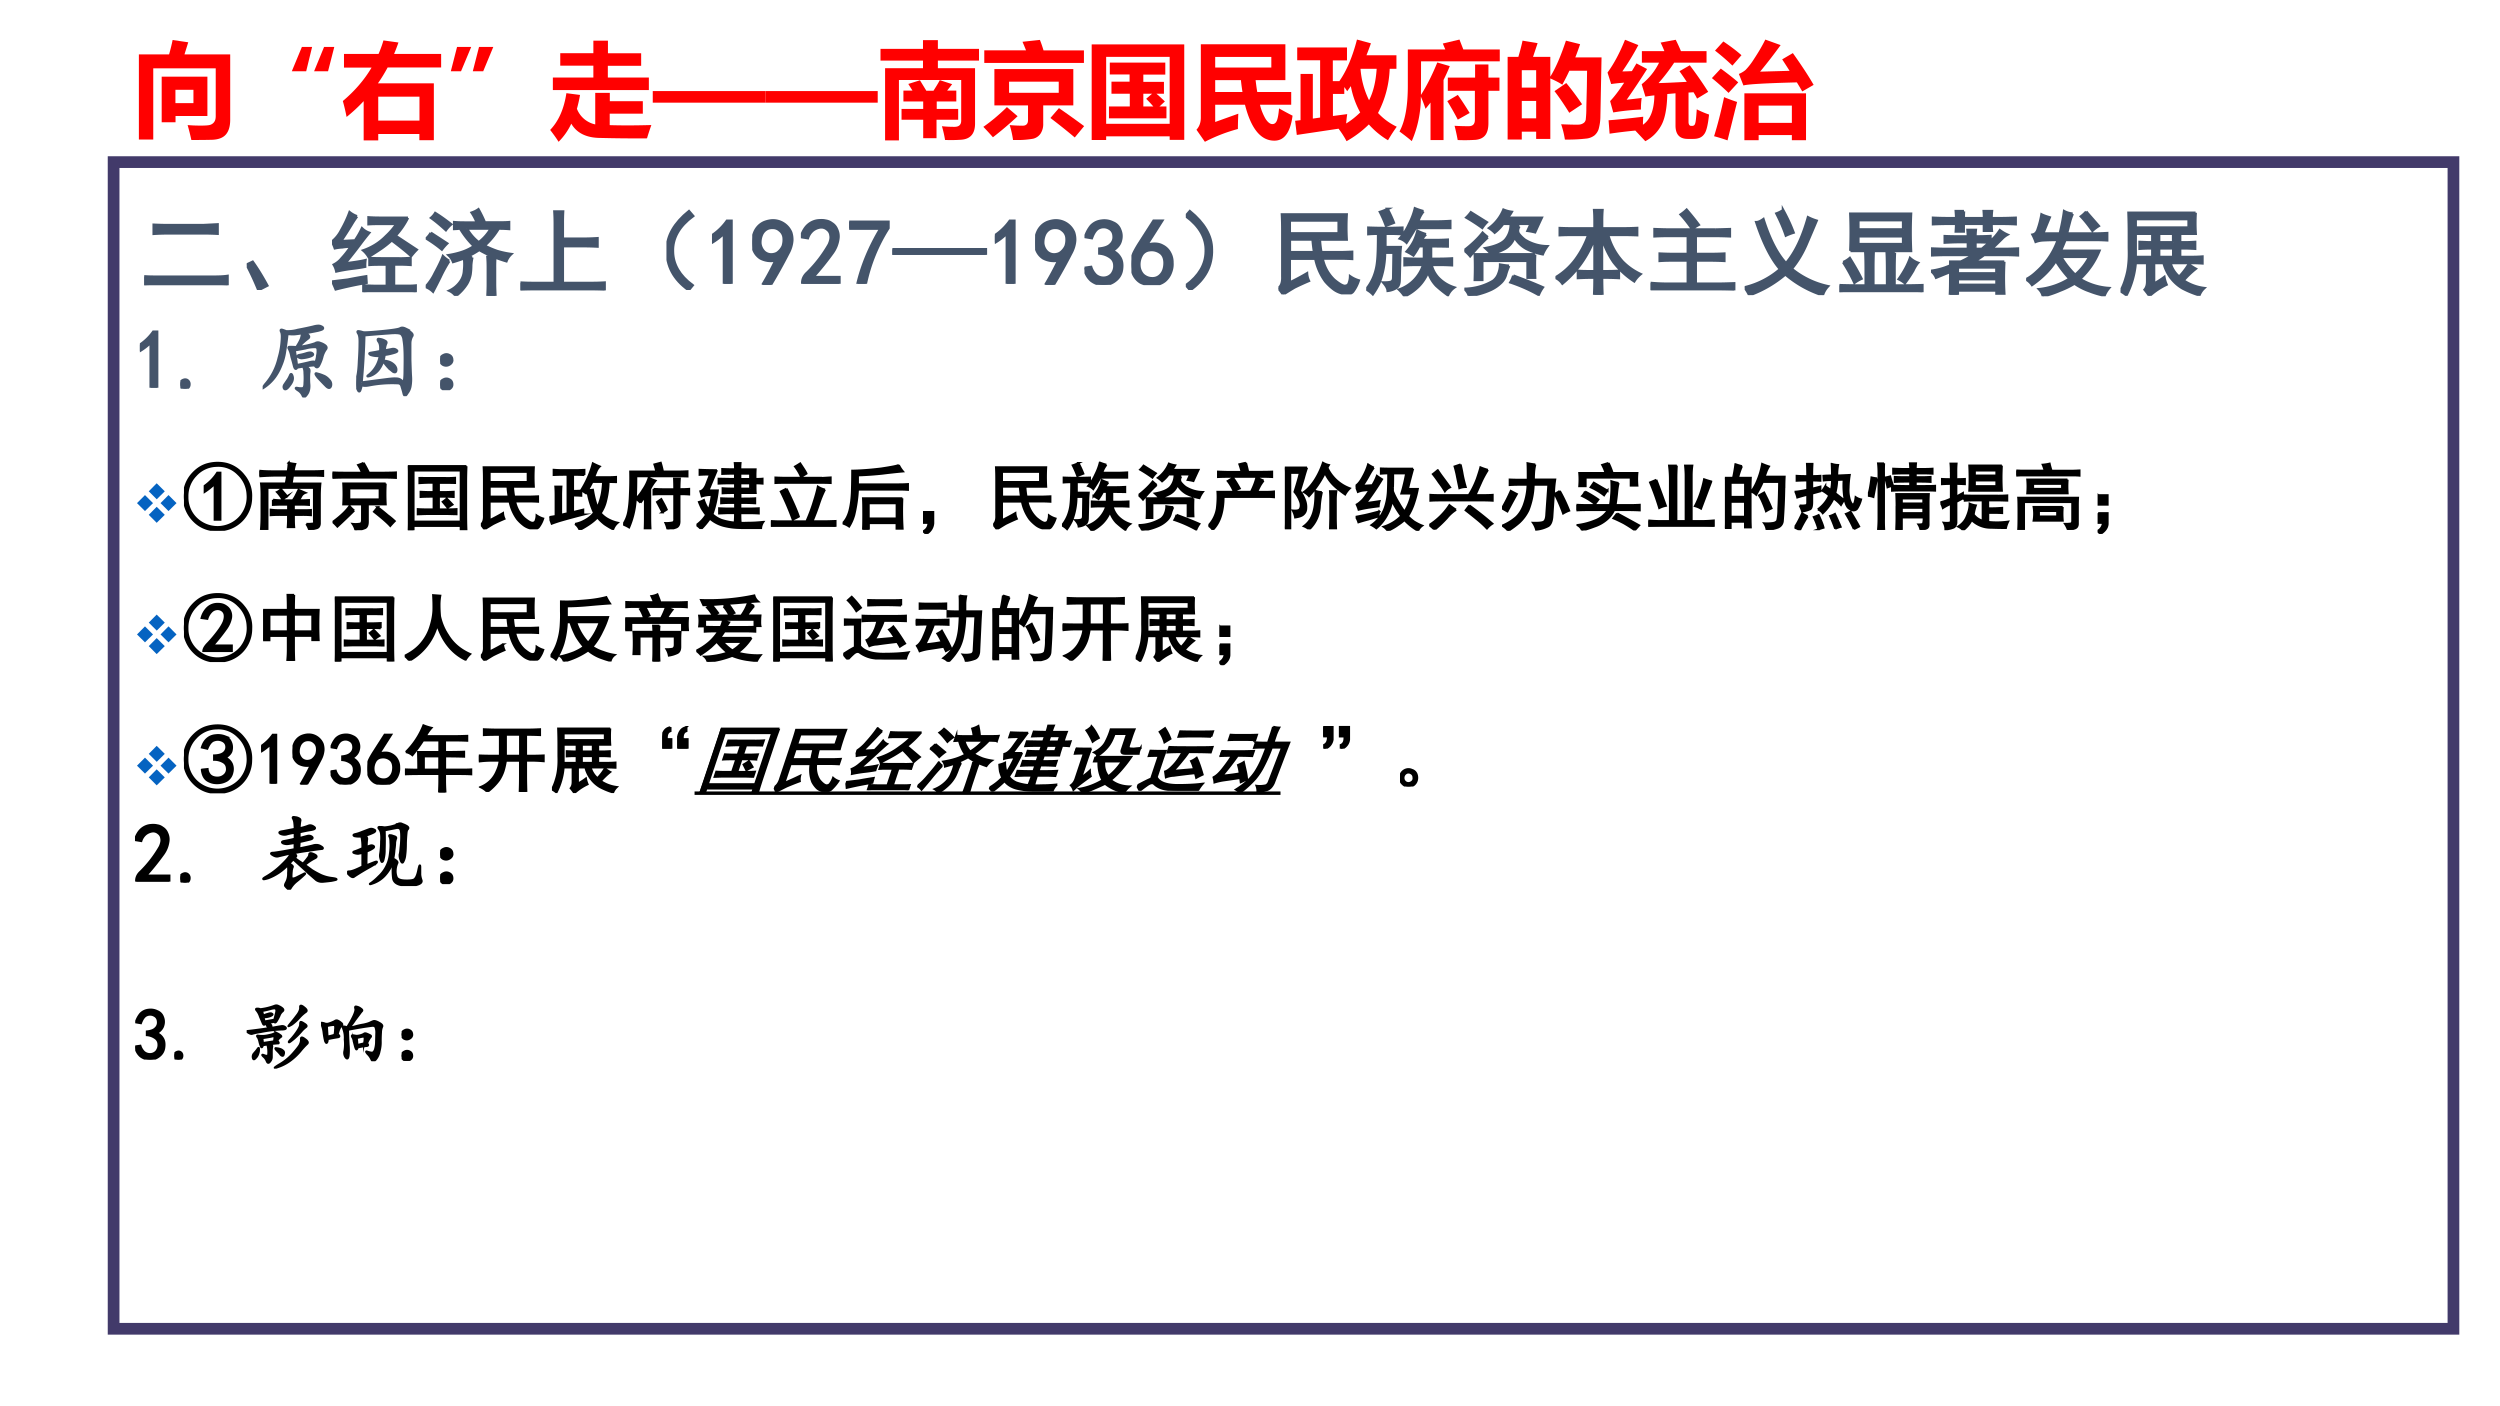 <svg xmlns="http://www.w3.org/2000/svg" xmlns:xlink="http://www.w3.org/1999/xlink" width="1280" height="720" viewBox="0 0 960 540"><rect x="0" y="0" width="960" height="540" fill="#333333" stroke="none"/><g data-name="P"><clipPath id="a"><path fill-rule="evenodd" d="M0 540h960V0H0Z"/></clipPath><g clip-path="url(#a)"><path fill="#fff" fill-rule="evenodd" d="M0 540h960V0H0Z"/></g></g><path fill="none" stroke="#423a6a" stroke-miterlimit="10" stroke-width="4.5" d="M43.625 510.25h898.5v-448h-898.5Z" data-name="P"/><g data-name="P"><symbol id="b"><path d="M0 .822h.29C.304.87.315.916.324.96l.15-.022L.438.822h.439V.188C.876.128.862.083.835.052.808.021.765.005.708.002A6.114 6.114 0 0 0 .504 0C.494.045.483.092.468.143.516.139.558.138.595.138c.043 0 .073.002.09.007C.7.15.715.16.724.174c.01.014.014.033.014.055v.459h-.6V.004H0v.817M.658.607V.23H.352v-.06H.219v.438h.44M.351.482V.354h.173v.128H.352Z"/></symbol><symbol id="c"><path d="M.408.234.348 0H.214L.31.234h.098m-.213 0L.138 0H0l.097.234h.098Z"/></symbol><symbol id="d"><path d="M.2 0v.377A1.52 1.52 0 0 0 .036.225 1.929 1.929 0 0 1 0 .378c.115.097.207.204.276.321H.011V.83h.332C.361.872.377.915.39.96l.144-.02A1.621 1.621 0 0 0 .492.83h.452V.7H.43A1.456 1.456 0 0 0 .337.548h.537V.002H.735v.059H.34V0H.2m.535.42H.34V.19h.396v.23Z"/></symbol><symbol id="e"><path d="M.408.234.311 0h-.1l.06.234h.137m-.212 0L.098 0H0l.06.234h.136Z"/></symbol><symbol id="f"><path d="M.89.39V.27H.572V.16C.7.156.832.157.972.161A2.535 2.535 0 0 1 .93.033C.79.032.643.033.486.037.35.037.256.083.203.174A.606.606 0 0 0 .081 0C.061.032.034.07 0 .114c.081.084.133.201.156.353L.287.45a1.338 1.338 0 0 0-.03-.133.243.243 0 0 1 .176-.15V.47h.14V.39H.89m.058.107H.026v.12h.389v.114H.097v.12h.318v.12h.14V.85h.319v-.12h-.32V.617h.394v-.12Z"/></symbol><use xlink:href="#b" fill="red" transform="matrix(39.984 0 0 -39.984 53.331 53.748)"/><use xlink:href="#c" fill="red" transform="matrix(39.984 0 0 -39.984 112.053 27.372)"/><use xlink:href="#d" fill="red" transform="matrix(39.984 0 0 -39.984 131.65 53.905)"/><use xlink:href="#e" fill="red" transform="matrix(39.984 0 0 -39.984 173.113 27.372)"/><use xlink:href="#f" fill="red" transform="matrix(39.984 0 0 -39.984 211.258 54.451)"/></g><g data-name="P"><symbol id="g"><path d="M1.08 0H0v.111h1.08V0Z"/></symbol><use xlink:href="#g" fill="red" transform="matrix(39.984 0 0 -39.984 250.66 39.418)"/><use xlink:href="#g" fill="red" transform="matrix(39.984 0 0 -39.984 293.86 39.418)"/></g><g data-name="P"><symbol id="h"><path d="M.571.578.688.54A3.11 3.11 0 0 0 .64.478h.088V.374H.54V.302h.206V.198H.538V.021H.41v.177H.202v.104H.41v.072H.22v.104h.087l-.04.064.112.035.061-.1h.069C.53.51.552.545.57.579M.775.58H.177V0H.044v.693h.364v.073H0v.113h.408v.084h.143V.879h.395V.766H.551V.693h.357V.161C.908.063.862.011.771.006A1.392 1.392 0 0 0 .62.004a1.085 1.085 0 0 1-.03.132A1.13 1.13 0 0 1 .71.13C.754.13.775.15.775.19v.39Z"/></symbol><symbol id="i"><path d="M.009.861H.41a3.46 3.46 0 0 1-.034.082l.167.018C.554.935.566.9.578.86h.388v-.12H.009v.12M.864.332H.575V.158A.167.167 0 0 0 .55.062a.12.12 0 0 0-.072-.05A.91.91 0 0 0 .285 0a.877.877 0 0 1-.032.143A1.44 1.44 0 0 1 .377.137c.034 0 .052.018.052.053v.142H.106v.349h.758V.332m-.14.121V.56H.247V.453h.477M.227.315.329.228A3.21 3.21 0 0 0 .092.026a2.598 2.598 0 0 1-.092.1c.074.051.15.115.227.19m.499-.01A8.67 8.67 0 0 0 .968.133L.878.024a5.6 5.6 0 0 1-.234.187l.082.095Z"/></symbol><symbol id="j"><path d="M0 0v.918h.889V.001h-.14v.034h-.61V0H0m.749.798h-.61V.155h.61v.643M.694.444H.622C.649.421.676.396.703.37L.651.322h.067V.208H.166v.114h.2v.122H.19V.56h.174v.069h-.19v.114h.533V.628H.496v-.07h.198V.445M.524.396.58.444H.496V.322h.096C.566.352.543.376.523.396Z"/></symbol><symbol id="k"><path d="m.179.19.223.08A2.978 2.978 0 0 1 .398.123 1.579 1.579 0 0 1 .081 0L0 .116c.028.03.042.069.042.117v.704h.812V.592H.568C.573.55.578.512.584.478H.91V.356h-.3A.492.492 0 0 1 .665.218C.687.186.708.17.729.17.75.17.765.183.774.208c.009.025.015.063.019.113.044-.025.088-.049.13-.07C.902.091.844.011.749.011.618.01.524.126.466.356H.18V.19m0 .625V.713h.539v.102h-.54m0-.337h.263a2 2 0 0 0-.015.114H.18V.478Z"/></symbol><symbol id="l"><path d="M.594.976.728.94A2.552 2.552 0 0 0 .685.825h.288v-.13H.908A.982.982 0 0 0 .796.271a.585.585 0 0 1 .18-.132 1.56 1.56 0 0 1-.084-.13.766.766 0 0 0-.184.152A1.005 1.005 0 0 0 .494 0a.855.855 0 0 1-.077.12L.016.06 0 .196l.052.006v.444H.17V.217l.07.01v.55H.02V.9h.478V.776H.362V.577h.063c.07.1.126.233.169.399M.71.393c.041.08.065.18.073.302H.628V.694A.824.824 0 0 1 .71.393m-.24.061H.363V.242L.5.26A1.63 1.63 0 0 1 .49.17C.54.2.585.237.625.276a.836.836 0 0 0-.09.253A1.194 1.194 0 0 0 .5.48.598.598 0 0 1 .472.52V.454Z"/></symbol><symbol id="m"><path d="M.207.766.206.443c.058.092.11.196.157.312L.483.72a1.744 1.744 0 0 0-.06-.133V.01H.298v.36A1.839 1.839 0 0 0 .25.31C.234.359.218.398.205.428A1.055 1.055 0 0 0 .118 0 2.067 2.067 0 0 1 0 .092c.055.101.081.251.08.45V.88h.36L.416.937l.16.038L.613.88h.35V.766H.207M.463.61h.263v.126h.128V.61H.96V.483H.854V.172c0-.05-.01-.089-.03-.115C.804.031.772.016.73.012A1.61 1.61 0 0 0 .559.01a1.997 1.997 0 0 1-.03.137C.578.144.624.143.664.143c.04 0 .06.02.06.062v.278H.464V.61M.56.444C.6.388.637.33.674.27L.56.206C.529.266.495.325.459.384l.102.06Z"/></symbol><symbol id="n"><path d="M.143.95.288.926.244.794H.41v-.19C.463.69.513.807.56.95L.696.916A2.43 2.43 0 0 0 .65.789h.252L.891.227A.472.472 0 0 0 .874.1a.134.134 0 0 0-.04-.06A.154.154 0 0 0 .76.01 1.593 1.593 0 0 0 .55 0a.852.852 0 0 1-.036.147C.562.145.614.143.667.143c.016 0 .03.001.041.005.011.004.02.009.028.016A.057.057 0 0 1 .75.19a.97.97 0 0 1 .006.12l.005.2.002.151h-.17A2.121 2.121 0 0 0 .525.527c-.03.02-.069.04-.115.06V.006H.274v.07H.136V0H0v.794h.103c.019.064.032.116.04.155M.274.666H.136V.499h.138v.167M.136.204h.138v.167H.136V.204m.427.339C.61.487.661.419.715.339L.592.257C.542.338.495.407.45.465l.113.078Z"/></symbol><symbol id="o"><path d="M.857.306a.895.895 0 0 1 .118-.05C.965.158.95.094.928.067.906.036.872.022.824.022H.767C.692.023.654.065.653.147V.46L.574.453C.571.31.55.206.51.141A.366.366 0 0 0 .363 0L.267.102A4.879 4.879 0 0 1 .02.072L.01.201c.064.004.175.015.333.034A1.437 1.437 0 0 1 .34.158C.41.205.448.299.45.44A1.024 1.024 0 0 1 .364.428L.328.547a.591.591 0 0 1 .167.207H.33v.111h.216C.536.891.523.92.51.947l.145.027C.673.938.69.902.705.865h.246V.754H.64A1.736 1.736 0 0 0 .49.558C.573.56.663.565.761.57a3.219 3.219 0 0 1-.07.102L.79.729A3.59 3.59 0 0 0 .967.474L.86.409C.85.43.838.45.826.47L.778.467V.186C.778.16.787.147.804.147h.008c.016 0 .026.008.03.024.006.016.01.061.015.135M.184.398l.144.017A.76.76 0 0 1 .321.304 2.13 2.13 0 0 1 .055.276l-.03.109C.061.422.106.48.16.562A1.73 1.73 0 0 1 .035.549L0 .659c.062.085.118.19.168.315L.296.923A2.406 2.406 0 0 0 .142.67a2.1 2.1 0 0 1 .092.003l.044.074L.38.693A7.483 7.483 0 0 0 .184.398Z"/></symbol><symbol id="p"><path d="M.777.839C.863.718.93.616.977.533L.868.47a4.107 4.107 0 0 1-.052.087C.5.549.33.538.303.527L.259.638a.251.251 0 0 1 .063.037.63.63 0 0 1 .082.106C.443.84.48.901.513.968L.66.915A5.014 5.014 0 0 0 .463.66l.283.008a6.542 6.542 0 0 1-.071.11l.102.06M.11.95C.18.903.237.86.284.818l-.087-.1A2.078 2.078 0 0 1 .03.862L.11.95M.085.69C.148.643.205.6.253.557L.16.456A2.511 2.511 0 0 1 0 .598l.085.091M.449.002H.312v.45h.592v-.45H.768v.049H.449V.002m.319.332H.449V.168h.319v.166m-.65.081A1.56 1.56 0 0 1 .242.369L.15 0a1.696 1.696 0 0 1-.129.04c.034.108.066.233.096.375Z"/></symbol><use xlink:href="#h" fill="red" transform="matrix(39.984 0 0 -39.984 338.114 53.905)"/><use xlink:href="#i" fill="red" transform="matrix(39.984 0 0 -39.984 377.606 53.748)"/><use xlink:href="#j" fill="red" transform="matrix(39.984 0 0 -39.984 419.206 53.748)"/><use xlink:href="#k" fill="red" transform="matrix(39.984 0 0 -39.984 459.439 54.451)"/><use xlink:href="#l" fill="red" transform="matrix(39.984 0 0 -39.984 497.33 54.217)"/><use xlink:href="#m" fill="red" transform="matrix(39.984 0 0 -39.984 537.407 54.178)"/><use xlink:href="#n" fill="red" transform="matrix(39.984 0 0 -39.984 578.928 53.592)"/><use xlink:href="#o" fill="red" transform="matrix(39.984 0 0 -39.984 617.288 54.217)"/><use xlink:href="#p" fill="red" transform="matrix(39.984 0 0 -39.984 657.367 53.905)"/></g><g data-name="P"><symbol id="q"><path d="M-2147483500-2147483500Z"/></symbol><use xlink:href="#q" fill="red" transform="matrix(39.984 0 0 -39.984 85864980000 -85864980000)"/></g><g data-name="P"><symbol id="r"><path d="M.129.54A.666.666 0 0 0 0 .44v.075a.61.61 0 0 1 .16.156h.047V0H.129v.54Z"/></symbol><symbol id="s"><path d="M.055 0a.075.075 0 0 0-.04.012A.058.058 0 0 0 0 .055C0 .07.004.082.012.09c.01.01.024.017.043.02.018 0 .03-.006.039-.016a.053.053 0 0 0 .015-.04.058.058 0 0 0-.015-.042A.063.063 0 0 0 .054 0Z"/></symbol><symbol id="t"><path d="M-2147483500-2147483500Z"/></symbol><use xlink:href="#r" fill="#44546a" transform="matrix(32.064 0 0 -32.064 53.713 148.889)"/><use xlink:href="#s" fill="#44546a" transform="matrix(32.064 0 0 -32.064 69.247 149.264)"/><use xlink:href="#t" fill="#44546a" transform="matrix(32.064 0 0 -32.064 68856909000 -68856909000)"/><use xlink:href="#r" fill="none" stroke="#44546a" stroke-miterlimit="10" stroke-width=".029" transform="matrix(32.064 0 0 -32.064 53.713 148.889)"/><use xlink:href="#s" fill="none" stroke="#44546a" stroke-miterlimit="10" stroke-width=".029" transform="matrix(32.064 0 0 -32.064 69.247 149.264)"/><use xlink:href="#t" fill="none" stroke="#44546a" stroke-miterlimit="10" stroke-width=".029" transform="matrix(32.064 0 0 -32.064 68856909000 -68856909000)"/></g><g data-name="P"><symbol id="u"><path d="M.495.77C.523.764.542.755.549.742.56.73.557.717.542.707a.676.676 0 0 1-.11-.102.938.938 0 0 1 .196.043.06.06 0 0 0 .062.004.179.179 0 0 0 .059-.03C.767.607.769.591.753.573a.271.271 0 0 1-.04-.09A.462.462 0 0 0 .672.38C.655.355.639.359.624.387a1.086 1.086 0 0 1-.11-.012.18.18 0 0 0 .04-.035C.56.332.561.315.556.29a.91.91 0 0 1 0-.122C.562.113.553.07.53.039.507.005.49 0 .48.023A.137.137 0 0 1 .42.09C.393.11.39.118.418.113A.181.181 0 0 1 .479.11c.016.003.024.024.024.063a.88.88 0 0 1 0 .117c0 .04-.007.066-.02.082L.413.36C.4.336.388.34.378.371a2.078 2.078 0 0 1-.032.117.315.315 0 0 1-.03.094C.306.598.31.605.322.605c.013 0 .04 0 .082-.003.034.052.053.09.059.113C.47.74.473.759.467.77A1.152 1.152 0 0 0 .374.758a.712.712 0 0 0-.078.004A3.385 3.385 0 0 0 .268.555.646.646 0 0 0 .221.383.618.618 0 0 0 .147.246.517.517 0 0 0 .003.113a.225.225 0 0 0 .03.047.723.723 0 0 1 .16.316.92.92 0 0 1 .036.2C.234.733.232.77.221.789.214.807.217.814.233.81A.492.492 0 0 0 .28.793a.43.43 0 0 1 .14.016C.5.824.56.837.605.848.648.86.68.862.698.852.718.844.727.835.72.824.716.816.697.81.663.801A3.144 3.144 0 0 0 .495.77M.409.387c.073.015.125.027.156.035.031.008.055.008.07 0 .01.026.017.055.02.086a.233.233 0 0 1 .004.07C.656.596.646.605.628.605A.401.401 0 0 1 .514.59 3.962 3.962 0 0 0 .382.566a2.04 2.04 0 0 0 .027-.18M.733.259A.18.18 0 0 0 .796.21a.072.072 0 0 0 .02-.074C.806.11.788.11.76.137a4.146 4.146 0 0 0-.097.101C.629.28.626.296.655.285A.386.386 0 0 0 .733.258M.3.21C.313.23.323.25.331.27.34.288.35.28.358.25.366.219.354.184.323.145.294.105.273.092.26.105.25.118.25.135.26.152L.3.211m.14.297a.51.51 0 0 1 .082.02C.56.54.583.54.596.527.612.513.598.5.553.487a.426.426 0 0 0-.09-.015.088.088 0 0 0-.039.015C.417.498.422.505.44.508Z"/></symbol><symbol id="v"><path d="M.065.137A.402.402 0 0 0 .05.078C.042.052.031.052.02.078a.15.15 0 0 0-.016.078C.005.182.01.215.018.254.026.293.031.35.034.426.039.5.042.569.042.629c.002.06-.003.1-.016.121C.013.77.014.78.03.777A.205.205 0 0 0 .077.766C.092.76.167.764.299.777.435.79.51.802.526.812c.016.01.036.01.063-.003A.253.253 0 0 0 .655.762C.675.746.68.73.667.715a.178.178 0 0 1-.02-.082v-.2C.65.344.652.277.655.235A.487.487 0 0 0 .65.125a.18.18 0 0 0-.039-.09C.592.001.577 0 .569.031a1.126 1.126 0 0 1-.023.082C.54.14.527.153.506.156A1.432 1.432 0 0 1 .163.133C.114.123.082.123.066.137m0 .027.309.04C.424.21.46.213.487.21A.089.089 0 0 0 .553.176C.572.155.581.199.581.309.583.42.583.503.58.555a.895.895 0 0 1-.012.12.113.113 0 0 1-.023.063C.533.757.483.762.397.754a11.754 11.754 0 0 1-.3-.024A8.103 8.103 0 0 0 .064.164m.219.32a.264.264 0 0 0-.11.012C.151.51.154.516.182.52.211.525.246.53.288.54.293.595.286.634.268.655.253.68.257.69.28.684a.16.16 0 0 0 .062-.02C.361.656.366.644.358.63A.21.21 0 0 1 .342.547l.079.015C.447.569.467.565.483.551.5.54.488.53.452.52A.667.667 0 0 0 .339.496.366.366 0 0 0 .276.328.221.221 0 0 0 .171.246C.13.233.126.237.155.258a.362.362 0 0 1 .129.227M.382.347a.568.568 0 0 0-.047.058c-.01.018.002.022.039.012A.167.167 0 0 0 .456.371C.474.351.482.33.479.31.477.288.465.283.444.293a.517.517 0 0 0-.062.055Z"/></symbol><symbol id="w"><path d="M.145.362C.145.336.13.316.102.303a.074.074 0 0 0-.07.004A.07.07 0 0 0 0 .366.063.063 0 0 0 .04.42a.068.068 0 0 0 .07 0C.132.41.144.39.144.362m0-.293C.145.043.13.023.102.01a.074.074 0 0 0-.07.004A.07.07 0 0 0 0 .073a.063.063 0 0 0 .04.055.068.068 0 0 0 .07 0C.132.118.144.098.144.069Z"/></symbol><use xlink:href="#u" fill="#44546a" transform="matrix(32.064 0 0 -32.064 100.862 152.646)"/><use xlink:href="#v" fill="#44546a" transform="matrix(32.064 0 0 -32.064 136.78 152.145)"/><use xlink:href="#w" fill="#44546a" transform="matrix(32.064 0 0 -32.064 169.023 149.849)"/><use xlink:href="#u" fill="none" stroke="#44546a" stroke-miterlimit="10" stroke-width=".029" transform="matrix(32.064 0 0 -32.064 100.862 152.646)"/><use xlink:href="#v" fill="none" stroke="#44546a" stroke-miterlimit="10" stroke-width=".029" transform="matrix(32.064 0 0 -32.064 136.78 152.145)"/><use xlink:href="#w" fill="none" stroke="#44546a" stroke-miterlimit="10" stroke-width=".029" transform="matrix(32.064 0 0 -32.064 169.023 149.849)"/></g><g data-name="P" transform="matrix(32.064 0 0 -32.064 68856909000 -68856909000)"><use xlink:href="#t"/><use xlink:href="#t" fill="none" stroke="#000" stroke-miterlimit="10" stroke-width=".029"/></g><g data-name="P"><symbol id="x"><path d="M.146.215 0 .36l.146.147L.293.36.146.215m.069.361L.36.723.508.576.361.43.215.576M.576.508.723.36.576.215.43.36l.146.147M.508.146.36 0 .215.146.36.293.508.146Z"/></symbol><use xlink:href="#x" fill="#0563c1" transform="matrix(21 0 0 -21 52.606 200.76)"/><symbol id="y"><path d="M.48.008a.43.43 0 0 0-.34.125.47.47 0 0 0-.043.625c.066.08.141.133.227.156a.525.525 0 0 0 .262.004A.446.446 0 0 0 .82.762.432.432 0 0 0 .922.457.448.448 0 0 0 .48.007M.796.22a.412.412 0 0 1 .078.277.406.406 0 0 1-.129.281.378.378 0 0 1-.297.114A.394.394 0 0 1 .16.76.405.405 0 0 1 .047.466.401.401 0 0 1 .148.19.419.419 0 0 1 .797.22M.422.645a.896.896 0 0 0-.137-.11v.082c.07.05.128.11.172.18H.5V.152H.422v.493Z"/></symbol><symbol id="z"><path d="M.645.082c.039 0 .067.001.085.004.019 0 .025.013.02.039v.453H.11V.004H.022c.006.065.008.131.008.2V.44C.031.504.03.57.023.637h.34l.02.11H.227A3.8 3.8 0 0 1 0 .737v.075C.06.806.126.804.2.804h.19c.008.05.012.088.012.117a.728.728 0 0 1 .09-.016A.488.488 0 0 1 .47.805H.73c.045 0 .093.001.145.004V.742C.825.745.777.746.73.746H.46L.442.636h.395a1.87 1.87 0 0 1-.008-.16v-.39C.826.049.81.029.781.023A1.838 1.838 0 0 0 .684 0a.263.263 0 0 1-.04.082M.188.414A.993.993 0 0 1 .325.406h.133a.41.41 0 0 1 .04.063L.538.55C.565.538.595.525.63.51A.101.101 0 0 1 .579.47a.41.41 0 0 0-.04-.063h.047C.612.406.643.408.68.41V.344a1.547 1.547 0 0 1-.118.004h-.09V.27h.114C.64.27.68.27.707.273v-.07a1.345 1.345 0 0 1-.121.004H.473V.141c0-.034.001-.068.004-.102H.39c.002.029.004.063.004.102v.066H.289A1.71 1.71 0 0 1 .156.203v.074A.947.947 0 0 1 .281.27h.114v.078h-.07C.271.348.226.346.186.344v.07M.38.461A.894.894 0 0 1 .316.418a.282.282 0 0 1-.035.055.372.372 0 0 1-.039.047c.016.007.034.02.055.039L.336.512A.48.48 0 0 0 .379.46Z"/></symbol><use xlink:href="#y" transform="matrix(27.96 0 0 -27.96 70.644 203.818)"/><use xlink:href="#z" transform="matrix(27.96 0 0 -27.96 99.609 203.49)"/><use xlink:href="#y" fill="none" stroke="#000" stroke-miterlimit="10" stroke-width=".029" transform="matrix(27.96 0 0 -27.96 70.644 203.818)"/><use xlink:href="#z" fill="none" stroke="#000" stroke-miterlimit="10" stroke-width=".029" transform="matrix(27.96 0 0 -27.96 99.609 203.49)"/><symbol id="A"><path d="M.73.64a2.502 2.502 0 0 1 0-.285H.484V.117C.484.073.473.044.45.031A.408.408 0 0 0 .316 0a.257.257 0 0 1-.039.086.357.357 0 0 1 .106.004c.015.005.023.023.023.055v.21H.148a2.548 2.548 0 0 1 0 .286H.73M.426.926C.452.884.476.839.5.789h.215C.775.79.827.79.87.793V.719a2.705 2.705 0 0 1-.156.004H.156A3.29 3.29 0 0 1 0 .719v.074C.052.79.104.789.156.789h.25a.59.59 0 0 1-.054.106c.03.01.056.02.074.03M.648.423v.152H.23V.422h.418M.297.27a9.394 9.394 0 0 0-.23-.22.707.707 0 0 1-.063.063c.11.081.186.154.23.219A.355.355 0 0 1 .297.27M.62.316a2.91 2.91 0 0 0 .14-.113.913.913 0 0 0 .094-.078A1.553 1.553 0 0 1 .793.059C.757.1.683.165.57.254l.051.062Z"/></symbol><symbol id="B"><path d="M.805.879A5.52 5.52 0 0 1 .8.66V.242c0-.08.001-.16.004-.238H.727v.055H.078V0H0c.003.08.004.164.004.25v.41C.004.738.003.811 0 .88h.805M.727.117V.82H.078V.117h.649M.523.715c.04 0 .081.001.125.004v-.07C.61.65.568.651.523.651H.426V.523h.07c.047 0 .091.002.133.004v-.07a2.134 2.134 0 0 1-.133.004h-.07V.285h.11c.046 0 .09.001.132.004V.22C.628.22.585.223.535.223H.27C.225.223.18.22.137.219v.07C.18.286.225.285.27.285h.085v.176H.301C.257.46.215.46.176.457v.07C.215.525.256.523.3.523h.054v.13H.297C.25.652.204.65.16.647v.07C.204.717.25.716.297.716h.226M.535.434C.548.42.575.394.613.352A1.008 1.008 0 0 1 .547.309 3.47 3.47 0 0 1 .48.39c.021.015.04.03.055.043Z"/></symbol><symbol id="C"><path d="M.441.586A1.04 1.04 0 0 1 .457.449h.2c.036 0 .079.002.128.004V.38a2.196 2.196 0 0 1-.129.004H.47A.432.432 0 0 1 .594.156c.06-.05.1-.071.12-.066.022.002.035.014.04.035a.21.21 0 0 1 .012.066.319.319 0 0 1 .09-.043.397.397 0 0 0-.06-.117C.78.011.75.003.708.008A.253.253 0 0 0 .59.055.564.564 0 0 0 .5.14a.611.611 0 0 0-.105.242H.12V.125c.065.031.126.064.184.098a.215.215 0 0 1 .02-.078 2.864 2.864 0 0 1-.153-.07A3.605 3.605 0 0 1 .05 0 .639.639 0 0 1 0 .066C.031.087.046.13.043.191V.68c0 .06-.001.117-.004.172h.688a2.338 2.338 0 0 1 0-.266H.44m.204.062V.79H.12V.65h.524m-.262-.2a1.7 1.7 0 0 0-.016.137H.121V.449h.262Z"/></symbol><symbol id="D"><path d="M.352.082a.44.44 0 0 1 .136.05c.05.027.091.06.125.102a1.096 1.096 0 0 0-.09.3l-.02-.03a2.7 2.7 0 0 0-.066.043 1.328 1.328 0 0 1 .16.367.91.91 0 0 1 .094-.043A.194.194 0 0 1 .648.81 6.544 6.544 0 0 1 .613.723h.168c.05 0 .094.001.133.004v-.07L.812.66A1.097 1.097 0 0 0 .777.398.486.486 0 0 0 .703.23.365.365 0 0 1 .81.145.505.505 0 0 1 .937.098a.202.202 0 0 1-.062-.09 1.16 1.16 0 0 0-.117.07.644.644 0 0 0-.098.094A.714.714 0 0 0 .535.07C.496.044.455.02.415 0a.186.186 0 0 1-.063.082m.113.129a9.503 9.503 0 0 1-.29-.078A1.931 1.931 0 0 1 .032.086L0 .176.086.19v.274C.086.517.085.56.082.594h.082A1.738 1.738 0 0 1 .16.464V.208l.09.02v.53A3.51 3.51 0 0 1 .059.755v.07C.1.822.14.82.179.82h.18C.396.82.436.822.48.824v-.07a2.705 2.705 0 0 1-.156.004V.535c.034 0 .072.001.113.004V.47a1.83 1.83 0 0 1-.113.004v-.23l.14.034V.211m.063.332.07.008C.612.46.633.378.66.305c.021.05.038.099.05.148.014.052.023.121.028.207H.59A2.738 2.738 0 0 0 .527.543Z"/></symbol><use xlink:href="#A" transform="matrix(27.96 0 0 -27.96 127.687 203.6)"/><use xlink:href="#B" transform="matrix(27.96 0 0 -27.96 156.604 203.6)"/><use xlink:href="#C" transform="matrix(27.96 0 0 -27.96 184.648 203.272)"/><use xlink:href="#D" transform="matrix(27.96 0 0 -27.96 210.975 203.49)"/><use xlink:href="#A" fill="none" stroke="#000" stroke-miterlimit="10" stroke-width=".029" transform="matrix(27.96 0 0 -27.96 127.687 203.6)"/><use xlink:href="#B" fill="none" stroke="#000" stroke-miterlimit="10" stroke-width=".029" transform="matrix(27.96 0 0 -27.96 156.604 203.6)"/><use xlink:href="#C" fill="none" stroke="#000" stroke-miterlimit="10" stroke-width=".029" transform="matrix(27.96 0 0 -27.96 184.648 203.272)"/><use xlink:href="#D" fill="none" stroke="#000" stroke-miterlimit="10" stroke-width=".029" transform="matrix(27.96 0 0 -27.96 210.975 203.49)"/><symbol id="E"><path d="M.457.793A1.068 1.068 0 0 1 .43.891l.086.023C.529.87.539.83.546.793h.161c.063 0 .121.001.176.004v-.07C.833.729.775.73.707.73H.18C.18.58.177.47.172.402a1.16 1.16 0 0 0-.09-.375.474.474 0 0 1-.082.04.46.46 0 0 1 .07.171c.013.068.021.15.024.246.005.1.006.202.004.309h.359M.418.555C.475.552.521.55.555.55h.148C.703.61.702.659.7.695h.078A2.122 2.122 0 0 1 .773.551c.05 0 .094.001.133.004V.48C.87.483.826.484.773.484V.125C.776.073.762.04.73.027A.44.44 0 0 0 .61 0a.479.479 0 0 1-.028.086.41.41 0 0 1 .098.008c.018.005.026.023.023.054v.336H.555C.518.484.473.484.418.48v.075M.238.367a.587.587 0 0 1-.062.055c.036.034.07.077.101.129a.608.608 0 0 1 .075.156.716.716 0 0 1 .093-.039.706.706 0 0 1-.074-.113V.172c0-.05.001-.104.004-.164H.297A3.7 3.7 0 0 1 .3.176v.27A1.358 1.358 0 0 1 .238.366M.54.234a6.252 6.252 0 0 1-.074.141l.058.04C.56.351.585.304.598.272L.539.234Z"/></symbol><symbol id="F"><path d="M.531.82a.796.796 0 0 1-.004.086h.078A.796.796 0 0 1 .602.82h.21A1.71 1.71 0 0 1 .81.688c.036 0 .069 0 .097.003V.625A1.01 1.01 0 0 1 .81.629c0-.057 0-.102.003-.133h-.21V.418c.101 0 .169.001.203.004V.355A3.187 3.187 0 0 1 .602.36V.281h.117c.05 0 .095.002.136.004v-.07A2.203 2.203 0 0 1 .72.219H.602c0-.045 0-.082.003-.114H.527C.53.137.531.175.531.22h-.09C.402.219.36.217.312.215v.07C.357.283.401.281.446.281h.086V.36C.458.36.395.36.34.355v.067C.397.419.46.418.53.418v.078C.464.496.406.495.36.492V.56C.406.556.464.555.531.555v.074h-.07C.414.629.362.628.305.625v.066L.46.688h.07v.074C.461.762.402.76.355.758v.066C.402.822.461.82.531.82M.281.81.164.53h.129A1.425 1.425 0 0 0 .219.203.39.39 0 0 1 .344.125.859.859 0 0 1 .508.09C.57.085.637.083.707.086c.07 0 .14.004.211.012A.172.172 0 0 1 .887.012 3.478 3.478 0 0 0 .59.016a.936.936 0 0 0-.192.023.467.467 0 0 0-.214.106A.963.963 0 0 0 .063 0 .314.314 0 0 1 0 .055a.49.49 0 0 1 .133.14 1.02 1.02 0 0 0-.059.086 1.025 1.025 0 0 0-.039.09.32.32 0 0 1 .067.027.563.563 0 0 1 .066-.136 1.1 1.1 0 0 1 .043.207.39.39 0 0 1-.137-.02l-.02.07c.032.01.058.04.079.09L.187.75C.136.75.087.749.044.746v.067A5.25 5.25 0 0 1 .281.808M.738.555v.074H.602V.555h.136m0 .132v.075H.602V.687h.136Z"/></symbol><symbol id="G"><path d="M.742.512a1.376 1.376 0 0 1-.082-.2A2.801 2.801 0 0 0 .57.075h.16c.047 0 .1.002.157.004V0A3.172 3.172 0 0 1 .75.004H.129C.085.004.042.003 0 0v.078C.042.076.083.074.125.074h.363C.533.176.566.267.59.348c.026.08.044.148.055.203A.336.336 0 0 1 .742.51m-.039.16L.82.677V.602a3.147 3.147 0 0 1-.148.003H.203c-.031 0-.078 0-.14-.003v.074C.124.673.171.672.203.672h.5M.215.523C.3.35.357.221.383.141A.857.857 0 0 0 .3.1a3.624 3.624 0 0 1-.164.383c.023.013.05.026.078.04M.402.87C.454.793.483.746.488.731A1.47 1.47 0 0 0 .414.687a.673.673 0 0 1-.082.14c.023.013.047.027.07.043Z"/></symbol><symbol id="H"><path d="M.82.43A3.987 3.987 0 0 1 .824.008H.742V.09H.36V0H.281c.003.044.004.116.004.215C.285.316.284.388.281.43h.54M.772.887A.395.395 0 0 1 .828.8 8.216 8.216 0 0 1 .551.77 4.395 4.395 0 0 0 .21.746V.621h.566c.037 0 .077.001.121.004V.547a1.942 1.942 0 0 1-.12.004H.21A1.93 1.93 0 0 0 .16.203.606.606 0 0 0 .09.043.319.319 0 0 1 0 .086c.042.039.073.096.094.172.02.078.032.17.035.277.003.107.004.198.004.274.127.002.26.013.398.03C.67.86.75.875.773.888M.743.152v.211H.358v-.21h.383Z"/></symbol><symbol id="I"><path d="M0 .3h.14V.146A.18.18 0 0 0 .044 0l-.04.035C.052.061.075.1.075.152H0v.149Z"/></symbol><use xlink:href="#E" transform="matrix(27.96 0 0 -27.96 239.283 203.272)"/><use xlink:href="#F" transform="matrix(27.96 0 0 -27.96 267.436 203.163)"/><use xlink:href="#G" transform="matrix(27.96 0 0 -27.96 296.026 202.29)"/><use xlink:href="#H" transform="matrix(27.96 0 0 -27.96 323.554 203.381)"/><use xlink:href="#I" transform="matrix(27.96 0 0 -27.96 354.438 205.02)"/><use xlink:href="#C" transform="matrix(27.96 0 0 -27.96 381.39 203.272)"/><use xlink:href="#E" fill="none" stroke="#000" stroke-miterlimit="10" stroke-width=".029" transform="matrix(27.96 0 0 -27.96 239.283 203.272)"/><use xlink:href="#F" fill="none" stroke="#000" stroke-miterlimit="10" stroke-width=".029" transform="matrix(27.96 0 0 -27.96 267.436 203.163)"/><use xlink:href="#G" fill="none" stroke="#000" stroke-miterlimit="10" stroke-width=".029" transform="matrix(27.96 0 0 -27.96 296.026 202.29)"/><use xlink:href="#H" fill="none" stroke="#000" stroke-miterlimit="10" stroke-width=".029" transform="matrix(27.96 0 0 -27.96 323.554 203.381)"/><use xlink:href="#I" fill="none" stroke="#000" stroke-miterlimit="10" stroke-width=".029" transform="matrix(27.96 0 0 -27.96 354.438 205.02)"/><use xlink:href="#C" fill="none" stroke="#000" stroke-miterlimit="10" stroke-width=".029" transform="matrix(27.96 0 0 -27.96 381.39 203.272)"/><symbol id="J"><path d="M.637.66A.137.137 0 0 1 .594.598h.144c.034 0 .077.001.13.004v-.07C.814.533.756.534.69.534V.398h.09a2.4 2.4 0 0 1 .133.004v-.07a2.4 2.4 0 0 1-.133.004H.695A.308.308 0 0 1 .77.196.398.398 0 0 1 .937.093.198.198 0 0 1 .871.012a1.316 1.316 0 0 0-.125.101.373.373 0 0 0-.086.149.465.465 0 0 0-.098-.153A.56.56 0 0 0 .41 0a.466.466 0 0 1-.058.07.41.41 0 0 1 .257.266H.56C.504.336.454.335.41.332v.07C.454.4.5.398.543.398h.074v.137H.563a.806.806 0 0 0-.06-.098c-.025.016-.049.03-.07.04a.542.542 0 0 1 .075.109c.018.039.031.075.039.11C.57.684.6.672.637.66M.383.664a2.227 2.227 0 0 1-.121.004H.203V.523h.164A1.136 1.136 0 0 1 .36.391L.355.18C.355.135.344.105.32.09A.215.215 0 0 0 .23.059C.228.085.212.113.184.145c.036 0 .062.002.078.007C.28.158.289.173.289.2l.004.266H.199A.904.904 0 0 0 .137.137.786.786 0 0 0 .07.023.269.269 0 0 1 0 .074c.031.037.057.08.078.13a.58.58 0 0 1 .04.163c.007.06.01.16.01.301C.096.668.06.667.024.664V.73a4.619 4.619 0 0 1 .36 0V.664m.226.242a.333.333 0 0 1-.058-.11H.75c.044 0 .092.002.145.005V.73H.527A3.218 3.218 0 0 0 .43.573a.176.176 0 0 1-.07.043.61.61 0 0 1 .097.153c.029.057.05.113.063.167a.763.763 0 0 1 .09-.03M.226.93C.253.88.275.832.293.785A2.77 2.77 0 0 0 .211.754a1.277 1.277 0 0 1-.063.144.489.489 0 0 1 .079.032Z"/></symbol><symbol id="K"><path d="M.754.441a2.78 2.78 0 0 1 0-.246H.676v.18H.19V.172H.113a3.537 3.537 0 0 1 0 .27h.64m-.167.3C.568.711.566.684.582.66A.354.354 0 0 1 .645.598a.46.46 0 0 1 .238-.07.384.384 0 0 1-.047-.083.697.697 0 0 0-.176.059.32.32 0 0 0-.125.125.227.227 0 0 0-.101-.125.798.798 0 0 0-.145-.059.707.707 0 0 1-.062.063c.109.02.18.052.214.094a.252.252 0 0 1 .055.152l.09-.012M.414.77a.447.447 0 0 0-.09-.094.33.33 0 0 1-.058.047.46.46 0 0 1 .152.195.34.34 0 0 1 .086-.023.28.28 0 0 0-.047-.063h.367A7.582 7.582 0 0 1 .754.68a.683.683 0 0 1-.078.015L.71.77H.414M.477.32A.57.57 0 0 1 .445.234a.187.187 0 0 0-.05-.09.399.399 0 0 0-.118-.081A.807.807 0 0 0 .051 0a.178.178 0 0 1-.047.074.61.61 0 0 1 .305.086c.026.021.044.046.054.074.013.032.02.064.02.098C.414.327.445.322.477.32M.523.215.668.16A4.27 4.27 0 0 0 .836.09.363.363 0 0 1 .793.012a1.696 1.696 0 0 1-.3.133c.012.02.023.044.03.07M.25.625a1.964 1.964 0 0 1-.188-.2.385.385 0 0 1-.062.06c.083.064.148.127.195.187A.604.604 0 0 1 .25.625M.191.727a1.918 1.918 0 0 1-.168.109A.438.438 0 0 1 .07.89L.238.785A.384.384 0 0 1 .191.727Z"/></symbol><symbol id="L"><path d="M.758.676A.54.54 0 0 1 .71.606 2.6 2.6 0 0 1 .668.522h.121A.96.96 0 0 1 .9.527V.45a.921.921 0 0 1-.102.004h-.59C.207.247.157.096.059 0 .049.02.029.04 0 .059a.436.436 0 0 1 .117.234c.01.083.013.16.008.23h.46C.62.593.646.66.66.72L.758.676M.516.922a4.04 4.04 0 0 0 .03-.125h.196C.79.797.833.798.875.8V.727A1.942 1.942 0 0 1 .754.73H.28C.242.73.193.73.133.727V.8a3.85 3.85 0 0 1 .12-.004h.204a.948.948 0 0 1-.031.105c.031.008.061.015.09.02M.34.715C.37.673.4.625.43.57A.768.768 0 0 1 .348.531a.606.606 0 0 1-.082.14L.34.716Z"/></symbol><symbol id="M"><path d="M.305.848A2.184 2.184 0 0 1 .262.707a7.752 7.752 0 0 0-.055-.18.462.462 0 0 0 .074-.14.26.26 0 0 0 .012-.102.108.108 0 0 0-.04-.082C.234.185.196.172.142.164a.315.315 0 0 1-.032.094C.164.253.197.26.207.28c.013.021.016.05.008.086a.433.433 0 0 1-.082.149C.169.63.194.717.207.777H.074V.012H0c.003.07.004.131.004.183V.66C.004.72.003.783 0 .848h.305m.28-.004A.548.548 0 0 1 .892.563.36.36 0 0 1 .828.48C.742.54.68.592.641.637a.606.606 0 0 0-.09.14 1.327 1.327 0 0 0-.219-.32.234.234 0 0 1-.07.055C.316.55.367.607.414.68c.047.075.083.153.11.234A.27.27 0 0 1 .604.883a.26.26 0 0 1-.02-.04M.509.513A1.24 1.24 0 0 1 .48.324.462.462 0 0 0 .335 0a.305.305 0 0 1-.073.043C.3.072.33.104.352.141c.023.039.04.084.05.136.013.052.02.136.02.25A.25.25 0 0 1 .508.512m.199.011A.83.83 0 0 1 .699.406V.145A4 4 0 0 1 .703.008H.621l.004.14v.258c0 .037-.001.076-.004.117h.086Z"/></symbol><symbol id="N"><path d="M.79.852A8.52 8.52 0 0 1 .718.574h.136a1.37 1.37 0 0 0-.05-.191.773.773 0 0 0-.086-.184.8.8 0 0 1 .086-.074c.034-.02.07-.04.11-.055A.162.162 0 0 1 .858 0a.81.81 0 0 0-.187.148.588.588 0 0 0-.086-.066A.663.663 0 0 0 .44 0a.182.182 0 0 1-.054.055.588.588 0 0 1 .242.148A1.274 1.274 0 0 0 .5.414a.579.579 0 0 0-.059-.18.607.607 0 0 0-.156-.199.422.422 0 0 1-.066.043c.052.037.095.08.129.129a.505.505 0 0 1 .07.164c.016.06.025.124.027.192.003.07.004.145.004.226C.421.79.387.788.348.785v.07C.395.853.457.852.535.852H.79M.25.867A.963.963 0 0 1 .187.766 1.338 1.338 0 0 0 .095.617L.23.625a.653.653 0 0 1 .063.129.79.79 0 0 1 .07-.047A3.593 3.593 0 0 0 .14.379c.079.01.141.02.188.027a.32.32 0 0 1-.012-.07A3.208 3.208 0 0 1 .196.32 1.434 1.434 0 0 1 .042.29a.44.44 0 0 1-.027.07c.023.012.05.035.082.066.03.034.063.08.097.137L.11.554a.287.287 0 0 1-.078-.02C.023.56.013.585 0 .617c.034.021.066.061.098.121.034.06.058.117.074.172A.498.498 0 0 1 .25.867m.262-.27V.544C.53.496.557.443.594.383A1 1 0 0 1 .672.262a.727.727 0 0 1 .098.25H.629C.655.598.677.69.695.789h-.18A4.79 4.79 0 0 0 .513.598M.324.266a.172.172 0 0 1-.008-.07 2.54 2.54 0 0 1-.14-.04A2.35 2.35 0 0 1 .039.117a.277.277 0 0 1-.035.074l.121.024c.047.01.113.027.2.05Z"/></symbol><symbol id="O"><path d="M.805.82A1.326 1.326 0 0 1 .707.637L.633.473h.086C.78.473.832.474.87.477V.398a2.197 2.197 0 0 1-.148.004H.168C.108.402.058.401.016.398v.079C.055.474.104.473.164.473h.379c.047.075.083.15.11.222.025.073.042.127.05.16A.925.925 0 0 1 .805.82M.55.332a4.492 4.492 0 0 0 .316-.25.29.29 0 0 1-.074-.066C.751.06.703.104.648.148A6.904 6.904 0 0 1 .5.266l.05.066M.368.273A.503.503 0 0 1 .242.16 1.653 1.653 0 0 0 .074 0C.048.023.024.044 0 .063a.922.922 0 0 1 .277.273.894.894 0 0 1 .09-.063M.43.895a1.66 1.66 0 0 0 .027-.13C.467.709.482.649.5.586A.25.25 0 0 1 .414.57L.383.72C.373.776.36.826.348.867L.43.895M.117.816C.135.788.157.756.184.72.212.682.246.637.285.582a.173.173 0 0 1-.07-.055 1.11 1.11 0 0 1-.082.121A1.479 1.479 0 0 1 .05.762c.02.015.043.034.066.054Z"/></symbol><symbol id="P"><path d="M.457.91A.587.587 0 0 1 .441.816 1.394 1.394 0 0 1 .437.703H.73A1.588 1.588 0 0 1 .715.566L.69.188C.684.124.665.085.637.066a.425.425 0 0 0-.168-.05.301.301 0 0 1-.043.093c.08-.002.13.003.148.016.021.013.033.047.035.102l.028.406H.434a1.051 1.051 0 0 0-.07-.348.564.564 0 0 0-.126-.172A1.219 1.219 0 0 0 .086 0a.315.315 0 0 1-.082.07.7.7 0 0 1 .187.114c.045.041.08.096.106.164a.904.904 0 0 1 .055.285H.266C.21.633.158.632.106.629v.074C.15.701.201.7.261.7h.093c0 .091 0 .167-.003.227C.393.918.428.913.457.91M.793.547C.837.47.88.382.922.277A.452.452 0 0 1 .84.238a2.037 2.037 0 0 1-.117.27.281.281 0 0 1 .07.039M.203.504A10.091 10.091 0 0 1 .074.266 1.47 1.47 0 0 0 0 .309c.044.075.085.155.121.238A2.6 2.6 0 0 1 .203.504Z"/></symbol><symbol id="Q"><path d="M.578.652a.916.916 0 0 1-.02-.129A2.536 2.536 0 0 0 .536.348H.72c.047 0 .096.001.148.004V.277a3.217 3.217 0 0 1-.152.004h-.2A.38.38 0 0 0 .41.145a.5.5 0 0 0-.164-.09A1.764 1.764 0 0 0 .078 0a.131.131 0 0 1-.066.074.924.924 0 0 1 .242.063.355.355 0 0 1 .18.144H.156C.11.281.057.28 0 .277v.075A3.66 3.66 0 0 1 .156.348h.305c.008.044.013.09.016.14C.482.54.483.603.48.676A.594.594 0 0 1 .578.652M.441.926A.935.935 0 0 0 .496.789h.34a.949.949 0 0 1 0-.172h-.09v.11H.125V.609H.039a1.083 1.083 0 0 1 0 .18H.4A.55.55 0 0 1 .354.9l.086.027M.56.234a53.58 53.58 0 0 0 .3-.164A11.37 11.37 0 0 0 .801.004a1.704 1.704 0 0 1-.153.098C.594.13.547.152.508.168c.02.026.038.048.05.066m-.44.301A1.56 1.56 0 0 0 .3.425.958.958 0 0 0 .254.364a.884.884 0 0 1-.176.11.183.183 0 0 1 .04.062m.308.012A.489.489 0 0 1 .379.484a.827.827 0 0 1-.184.11l.043.062.188-.11Z"/></symbol><symbol id="R"><path d="M.39.84A2.689 2.689 0 0 1 .384.652V.078h.129V.7c0 .042-.003.089-.008.14h.098A1.072 1.072 0 0 1 .594.708V.078h.152c.042 0 .093.003.152.008V0C.838.005.79.008.75.008H.156A2.19 2.19 0 0 1 0 0v.086C.068.08.118.078.152.078h.145v.578C.297.711.293.772.285.84h.106M.109.645C.141.564.184.445.24.289a.337.337 0 0 1-.09-.031 3.543 3.543 0 0 1-.126.351L.11.645M.863.62.723.25A.325.325 0 0 1 .64.285C.695.387.737.51.766.652c.028-.01.06-.02.097-.03Z"/></symbol><symbol id="S"><path d="M.234.875A.936.936 0 0 1 .18.715h.175A2.957 2.957 0 0 1 .352.547V.203c0-.039 0-.095.003-.168H.277v.078H.078V.027H0l.004.157v.359c0 .07-.001.128-.004.172h.113c.013.06.024.122.032.187a.788.788 0 0 1 .09-.027M.815.578a8.084 8.084 0 0 0-.02-.453.105.105 0 0 0-.073-.094A.623.623 0 0 0 .574 0 .196.196 0 0 1 .54.09.561.561 0 0 1 .66.094C.691.099.71.11.72.129a.646.646 0 0 1 .015.16C.74.378.744.501.746.66H.52C.499.61.469.552.43.484a.195.195 0 0 1-.067.043.65.65 0 0 1 .067.114 1.043 1.043 0 0 1 .082.265.906.906 0 0 1 .093-.035.443.443 0 0 1-.035-.07.782.782 0 0 0-.027-.07H.82A3.217 3.217 0 0 1 .816.577M.277.18v.207H.078V.18h.2m0 .273v.195h-.2V.453h.2M.585.418C.602.387.62.346.64.297a.728.728 0 0 1-.075-.04C.548.308.531.35.516.384a.565.565 0 0 1-.047.09l.07.039.047-.094Z"/></symbol><symbol id="T"><path d="M.32.285a.472.472 0 0 1 .157.192.494.494 0 0 1-.094.066c.015.02.028.04.039.059A.824.824 0 0 0 .5.55c.01.034.016.08.016.14A.993.993 0 0 1 .402.684L.398.746C.44.75.48.75.516.75c0 .063-.002.116-.004.16A.281.281 0 0 1 .598.895.752.752 0 0 1 .586.75l.172.008A1.245 1.245 0 0 1 .742.582.458.458 0 0 1 .762.41C.777.368.792.35.805.352.82.354.832.388.84.453A.206.206 0 0 1 .914.422.419.419 0 0 0 .86.297.06.06 0 0 0 .813.273c-.019 0-.04.01-.067.028C.72.32.701.365.688.43a1.146 1.146 0 0 0-.012.265L.586.691A.868.868 0 0 0 .559.508C.613.466.654.435.679.414A2.7 2.7 0 0 1 .638.348a.51.51 0 0 1-.102.09.653.653 0 0 0-.148-.204.131.131 0 0 1-.067.051M.07.34a.262.262 0 0 1 .094.004c.008.005.012.018.012.039v.105A2.35 2.35 0 0 1 .039.45a.403.403 0 0 1-.027.078C.05.53.105.54.176.555v.129C.124.684.076.682.03.68v.066C.073.743.121.742.176.742c0 .07-.002.126-.004.168h.074A2.49 2.49 0 0 1 .242.742c.031 0 .07.001.113.004V.68a1.974 1.974 0 0 1-.113.004V.57C.28.578.316.587.355.598V.535L.242.504V.387C.242.332.233.299.215.289a.41.41 0 0 0-.11-.031A.325.325 0 0 1 .07.34M.816.016a1.929 1.929 0 0 1-.109.207.35.35 0 0 1 .063.03C.827.16.866.094.887.052L.817.016M.18.19A1.56 1.56 0 0 1 .074 0 .277.277 0 0 1 0 .035C.031.08.066.145.105.23A.404.404 0 0 1 .18.191M.559.02C.538.082.514.14.489.195a.32.32 0 0 1 .066.028C.585.158.612.099.633.047A.405.405 0 0 1 .559.02M.329.012A.931.931 0 0 1 .265.18a.506.506 0 0 1 .066.027C.368.127.391.069.398.035a1.11 1.11 0 0 1-.07-.023Z"/></symbol><use xlink:href="#J" transform="matrix(27.96 0 0 -27.96 407.794 203.818)"/><use xlink:href="#K" transform="matrix(27.96 0 0 -27.96 437.179 203.709)"/><use xlink:href="#L" transform="matrix(27.96 0 0 -27.96 464.021 203.49)"/><use xlink:href="#M" transform="matrix(27.96 0 0 -27.96 493.376 203.272)"/><use xlink:href="#N" transform="matrix(27.96 0 0 -27.96 520.546 203.818)"/><use xlink:href="#O" transform="matrix(27.96 0 0 -27.96 548.839 203.381)"/><use xlink:href="#P" transform="matrix(27.96 0 0 -27.96 576.774 203.818)"/><use xlink:href="#Q" transform="matrix(27.96 0 0 -27.96 605.364 203.709)"/><use xlink:href="#R" transform="matrix(27.96 0 0 -27.96 632.97 202.29)"/><use xlink:href="#S" transform="matrix(27.96 0 0 -27.96 662.356 203.49)"/><use xlink:href="#T" transform="matrix(27.96 0 0 -27.96 689.089 203.6)"/><use xlink:href="#J" fill="none" stroke="#000" stroke-miterlimit="10" stroke-width=".029" transform="matrix(27.96 0 0 -27.96 407.794 203.818)"/><use xlink:href="#K" fill="none" stroke="#000" stroke-miterlimit="10" stroke-width=".029" transform="matrix(27.96 0 0 -27.96 437.179 203.709)"/><use xlink:href="#L" fill="none" stroke="#000" stroke-miterlimit="10" stroke-width=".029" transform="matrix(27.96 0 0 -27.96 464.021 203.49)"/><use xlink:href="#M" fill="none" stroke="#000" stroke-miterlimit="10" stroke-width=".029" transform="matrix(27.96 0 0 -27.96 493.376 203.272)"/><use xlink:href="#N" fill="none" stroke="#000" stroke-miterlimit="10" stroke-width=".029" transform="matrix(27.96 0 0 -27.96 520.546 203.818)"/><use xlink:href="#O" fill="none" stroke="#000" stroke-miterlimit="10" stroke-width=".029" transform="matrix(27.96 0 0 -27.96 548.839 203.381)"/><use xlink:href="#P" fill="none" stroke="#000" stroke-miterlimit="10" stroke-width=".029" transform="matrix(27.96 0 0 -27.96 576.774 203.818)"/><use xlink:href="#Q" fill="none" stroke="#000" stroke-miterlimit="10" stroke-width=".029" transform="matrix(27.96 0 0 -27.96 605.364 203.709)"/><use xlink:href="#R" fill="none" stroke="#000" stroke-miterlimit="10" stroke-width=".029" transform="matrix(27.96 0 0 -27.96 632.97 202.29)"/><use xlink:href="#S" fill="none" stroke="#000" stroke-miterlimit="10" stroke-width=".029" transform="matrix(27.96 0 0 -27.96 662.356 203.49)"/><use xlink:href="#T" fill="none" stroke="#000" stroke-miterlimit="10" stroke-width=".029" transform="matrix(27.96 0 0 -27.96 689.089 203.6)"/><symbol id="U"><path d="M.395.328c0 .06-.002.115-.004.164h.445A2.135 2.135 0 0 1 .832.367V.074C.832.046.822.027.801.02A.425.425 0 0 0 .723 0a.186.186 0 0 1-.028.074c.037 0 .058.004.063.012a.244.244 0 0 1 .008.086H.465V0H.39c.002.06.004.112.004.156v.172M.332.605.504.602h.078v.062H.508C.464.664.418.663.37.66v.067C.418.724.464.723.508.723h.074v.054H.5C.458.777.408.776.348.773V.84C.41.837.46.836.5.836h.082a.785.785 0 0 1-.004.078H.66A.785.785 0 0 1 .656.836h.106c.044 0 .086.001.125.004V.773C.847.776.806.777.762.777H.656V.723H.73c.042 0 .085.001.13.004V.66C.812.663.77.664.73.664H.656V.602H.77c.062 0 .113 0 .152.003V.54C.882.542.83.543.766.543H.508C.44.543.382.542.332.539v.066m-.11.31A2.196 2.196 0 0 1 .22.784v-.62C.219.108.22.055.223.003H.14c.005.052.007.105.007.16v.61c0 .052-.002.098-.007.14h.082M.762.23v.075H.465V.23h.297m0 .133v.07H.465v-.07h.297M.125.707a19.03 19.03 0 0 1-.05-.254A.341.341 0 0 1 0 .47c.018.039.035.122.05.25A.632.632 0 0 1 .126.707M.27.586a1.452 1.452 0 0 1-.032.133.47.47 0 0 1 .067.015C.32.68.333.638.344.61A.854.854 0 0 1 .27.586Z"/></symbol><symbol id="V"><path d="M.844.887a3.008 3.008 0 0 1 0-.344H.398a3.375 3.375 0 0 1 0 .344h.446M.789.473c.044 0 .087.001.129.004v-.07C.878.408.838.41.793.41H.656V.3h.059C.762.3.806.303.848.306v-.07a2.067 2.067 0 0 1-.13.003H.657V.113A1.106 1.106 0 0 1 .93.117.383.383 0 0 1 .9.031C.82.031.752.033.694.035A.368.368 0 0 0 .43.141.412.412 0 0 0 .313 0a.215.215 0 0 1-.067.05C.301.086.34.13.363.189c.026.06.04.118.04.175A.305.305 0 0 1 .487.34.665.665 0 0 1 .457.215.228.228 0 0 1 .582.129V.41H.496C.441.41.388.41.336.406v.07A3.29 3.29 0 0 1 .5.474h.29M.144.8C.145.845.143.883.14.914h.082a1.25 1.25 0 0 1-.004-.11V.7C.258.7.297.701.336.703v-.07C.296.635.258.637.219.637V.46l.09.05c0-.02 0-.044.004-.07a6.52 6.52 0 0 0-.094-.05V.1C.214.066.2.044.179.036A.347.347 0 0 0 .07.012a.185.185 0 0 1-.023.09.367.367 0 0 1 .078 0c.013.002.02.014.02.035v.226a.777.777 0 0 1-.11-.058A.276.276 0 0 1 0 .383c.047.01.095.027.145.05v.204C.098.637.057.635.023.633v.07C.057.701.098.7.145.7v.102M.77.605v.079H.473V.605H.77m0 .145v.07H.473V.75H.77Z"/></symbol><symbol id="W"><path d="M.844.094C.846.054.832.03.8.02A.399.399 0 0 0 .71 0a.342.342 0 0 1-.04.082c.027 0 .05.001.071.004.021 0 .03.017.028.05v.247H.105V.008H.027C.03.044.031.118.031.23.031.345.03.415.027.441h.82a1.71 1.71 0 0 1-.003-.12V.093M.704.69a1.275 1.275 0 0 1 0-.187H.151a1.09 1.09 0 0 1 0 .188h.551M.637.315a1.04 1.04 0 0 1 0-.187H.238a.57.57 0 0 1 0 .187h.399M0 .816A1.43 1.43 0 0 1 .11.813h.28a.504.504 0 0 1-.027.082.587.587 0 0 1 .094.015.845.845 0 0 1 .027-.098h.27c.036 0 .074.002.113.004v-.07C.828.75.78.75.723.75h-.61C.072.75.033.749 0 .746v.07M.629.563v.07H.23v-.07H.63M.562.182v.079H.31V.184h.254Z"/></symbol><symbol id="X"><path d="M.008.285h.129V.137C.134.085.102.039.039 0L0 .04a.135.135 0 0 1 .074.112H.008v.133m0 .246h.129V.402h-.13v.13Z"/></symbol><use xlink:href="#U" transform="matrix(27.96 0 0 -27.96 717.272 203.49)"/><use xlink:href="#V" transform="matrix(27.96 0 0 -27.96 745.098 203.6)"/><use xlink:href="#W" transform="matrix(27.96 0 0 -27.96 774.264 203.49)"/><use xlink:href="#X" transform="matrix(27.96 0 0 -27.96 805.476 205.02)"/><use xlink:href="#U" fill="none" stroke="#000" stroke-miterlimit="10" stroke-width=".029" transform="matrix(27.96 0 0 -27.96 717.272 203.49)"/><use xlink:href="#V" fill="none" stroke="#000" stroke-miterlimit="10" stroke-width=".029" transform="matrix(27.96 0 0 -27.96 745.098 203.6)"/><use xlink:href="#W" fill="none" stroke="#000" stroke-miterlimit="10" stroke-width=".029" transform="matrix(27.96 0 0 -27.96 774.264 203.49)"/><use xlink:href="#X" fill="none" stroke="#000" stroke-miterlimit="10" stroke-width=".029" transform="matrix(27.96 0 0 -27.96 805.476 205.02)"/></g><g data-name="P"><symbol id="Y"><path d="M-2147483500-2147483500Z"/></symbol><use xlink:href="#Y" transform="matrix(27.96 0 0 -27.96 60043638000 -60043638000)"/><use xlink:href="#Y" fill="none" stroke="#000" stroke-miterlimit="10" stroke-width=".029" transform="matrix(27.96 0 0 -27.96 60043638000 -60043638000)"/></g><g data-name="P"><use xlink:href="#x" fill="#0563c1" transform="matrix(21 0 0 -21 52.606 251.18)"/><symbol id="Z"><path d="M.48.008a.43.43 0 0 0-.34.125.47.47 0 0 0-.043.625c.066.08.141.133.227.156a.525.525 0 0 0 .262.004A.446.446 0 0 0 .82.762.432.432 0 0 0 .922.457.448.448 0 0 0 .48.007M.796.22a.412.412 0 0 1 .078.277.406.406 0 0 1-.129.281.378.378 0 0 1-.297.114A.394.394 0 0 1 .16.76.405.405 0 0 1 .047.466.401.401 0 0 1 .148.19.419.419 0 0 1 .797.22M.266.152C.268.184.29.22.332.262.374.306.415.355.457.41c.042.055.07.1.086.137.016.039.02.073.016.101a.088.088 0 0 1-.04.063.102.102 0 0 1-.07.016A.117.117 0 0 1 .375.69.224.224 0 0 1 .32.594L.242.605a.3.3 0 0 0 .074.133.198.198 0 0 0 .121.059.254.254 0 0 0 .079-.004.172.172 0 0 0 .066-.031.141.141 0 0 0 .05-.059.167.167 0 0 0 .013-.098.382.382 0 0 0-.063-.144A2.56 2.56 0 0 0 .395.227h.261V.152h-.39Z"/></symbol><symbol id="aa"><path d="M.426.906A5.814 5.814 0 0 1 .422.7h.34a4.559 4.559 0 0 1 0-.414H.676v.059H.422V.176C.422.145.423.086.426 0H.332C.337.047.34.102.34.164v.18H.086V.285H0A4.263 4.263 0 0 1 0 .7h.34C.34.77.339.84.336.906h.09m.25-.5v.23H.422v-.23h.254m-.336 0v.23H.086v-.23H.34Z"/></symbol><use xlink:href="#Z" transform="matrix(27.984 0 0 -27.984 70.645 254.24)"/><use xlink:href="#aa" transform="matrix(27.984 0 0 -27.984 101.031 253.804)"/><use xlink:href="#Z" fill="none" stroke="#000" stroke-miterlimit="10" stroke-width=".029" transform="matrix(27.984 0 0 -27.984 70.645 254.24)"/><use xlink:href="#aa" fill="none" stroke="#000" stroke-miterlimit="10" stroke-width=".029" transform="matrix(27.984 0 0 -27.984 101.031 253.804)"/><symbol id="ab"><path d="M0 .066c.102.05.181.111.238.184a.635.635 0 0 1 .117.223c.024.078.037.15.04.215.002.067 0 .138-.004.21L.488.891A.698.698 0 0 1 .477.76C.477.718.479.668.484.61a.749.749 0 0 1 .11-.261C.664.233.766.148.898.09A.335.335 0 0 1 .836.012C.654.1.523.26.446.492A.794.794 0 0 0 .065 0 .397.397 0 0 1 0 .066Z"/></symbol><symbol id="ac"><path d="M.223.54A1.203 1.203 0 0 0 .176.245.907.907 0 0 0 .074.027.261.261 0 0 1 0 .074.686.686 0 0 1 .098.27.942.942 0 0 1 .14.496c.005.08.006.143.004.188v.14C.199.822.25.822.3.824.353.827.423.832.51.84c.09.008.174.022.255.043a.68.68 0 0 1 .05-.086C.736.792.636.784.516.773A3.414 3.414 0 0 0 .223.758V.609h.566A1.202 1.202 0 0 0 .707.41.881.881 0 0 0 .574.203.552.552 0 0 1 .727.13a.756.756 0 0 1 .152-.04.144.144 0 0 1-.055-.081C.783.018.732.035.672.058a.594.594 0 0 0-.156.094A1.08 1.08 0 0 0 .184 0a.14.14 0 0 1-.047.07C.199.083.26.102.32.125c.06.026.106.052.137.078a.98.98 0 0 0-.105.145 1.215 1.215 0 0 0-.079.191h-.05m.129 0A.757.757 0 0 1 .516.258c.07.08.123.174.16.281H.352Z"/></symbol><symbol id="ad"><path d="M.133.75C.09.75.05.749.012.746v.07C.056.814.1.813.145.813h.25C.385.84.372.87.359.897a.29.29 0 0 1 .082.024c.016-.04.03-.076.04-.11h.203c.06 0 .113.002.16.004v-.07C.797.75.744.75.684.75H.566A.488.488 0 0 1 .648.71.909.909 0 0 1 .57.595h.29a.949.949 0 0 1 0-.164H.78V.53H.082V.43H0a1.095 1.095 0 0 1 0 .164h.492C.521.648.543.7.56.75H.273C.297.708.316.67.332.633L.258.598a.533.533 0 0 1-.055.12C.23.73.25.74.266.75H.133M.469.492A.949.949 0 0 1 .465.406h.293a1.535 1.535 0 0 1-.004-.11V.2C.754.158.74.13.714.117A.423.423 0 0 0 .599.082a.243.243 0 0 1-.032.086c.042 0 .07.003.086.008C.671.184.68.202.68.23v.114H.465V.137C.465.092.466.047.469 0H.383c.002.044.004.09.004.137v.207H.195V.102H.113a2.464 2.464 0 0 1 0 .305h.274C.387.431.385.46.383.491h.086Z"/></symbol><symbol id="ae"><path d="M.41.477h.254c.042 0 .09 0 .145.003V.414C.759.417.709.418.66.418H.387a1.253 1.253 0 0 0-.063-.09h.434A.75.75 0 0 0 .566.125 1.06 1.06 0 0 1 .882.09a.452.452 0 0 1-.05-.078c-.023 0-.07.005-.14.015a.906.906 0 0 0-.2.055A1.313 1.313 0 0 0 .156 0a.14.14 0 0 1-.043.07A1.118 1.118 0 0 1 .43.125 1.19 1.19 0 0 0 .28.277 2.941 2.941 0 0 0 .2.2 1.455 1.455 0 0 0 .06.098.384.384 0 0 1 0 .152c.055.026.108.06.16.102.052.042.1.096.145.164H.254C.212.418.167.417.117.414V.48C.161.478.207.477.254.477h.082A.395.395 0 0 1 .367.57.495.495 0 0 1 .45.54L.41.476m.383.289a.928.928 0 0 1-.098-.13H.88a1.187 1.187 0 0 1-.004-.09c0-.023.001-.04.004-.054H.8v.086H.12v-.09H.04a.571.571 0 0 1 0 .145H.23a.61.61 0 0 1-.082.113C.158.751.176.763.2.781A1.324 1.324 0 0 0 .098.777l-.032.07a2.994 2.994 0 0 1 .73.063.165.165 0 0 1 .052-.082C.8.826.7.818.547.805L.437.797C.47.755.497.714.523.672a.187.187 0 0 1-.058-.04h.152a.715.715 0 0 1 .094.18.766.766 0 0 1 .082-.046M.375.758C.393.768.411.78.43.797L.21.78C.233.758.26.721.298.671A1.144 1.144 0 0 1 .238.634h.219a.547.547 0 0 1-.082.125M.496.156a.52.52 0 0 1 .137.117h-.27A.565.565 0 0 1 .496.156Z"/></symbol><symbol id="af"><path d="M.738.242A8.068 8.068 0 0 1 .461.207.288.288 0 0 1 .359.184L.32.266c.026.01.054.039.082.086.029.046.051.106.067.18C.38.531.313.53.266.526v.075c.05-.003.15-.004.3-.004.151 0 .25.001.293.004V.527a6.996 6.996 0 0 1-.304.004.66.66 0 0 0-.047-.113A1.136 1.136 0 0 0 .43.273l.277.024A.745.745 0 0 1 .629.41c.02.01.04.025.058.043C.738.391.79.313.848.22a1.019 1.019 0 0 1-.07-.043 1.498 1.498 0 0 1-.039.066M0 .074c.08.052.134.084.16.094V.48C.113.48.068.48.023.477V.55C.073.548.121.547.168.547h.066A2.358 2.358 0 0 1 .23.43V.184C.285.116.388.08.54.078c.153 0 .271.007.355.02A.323.323 0 0 1 .859.004H.605C.538.004.48.008.434.016a.425.425 0 0 0-.2.074C.208.113.177.11.141.078A1.088 1.088 0 0 1 .063 0C.043.02.022.046 0 .074m.793.668a5.055 5.055 0 0 1-.45 0v.074C.392.814.466.813.567.813c.102 0 .177 0 .227.003V.742M.18.664a.772.772 0 0 1-.117.148L.116.86A1.21 1.21 0 0 0 .242.711L.18.664Z"/></symbol><symbol id="ag"><path d="M.602.91a.37.37 0 0 1 .09-.012.76.76 0 0 1-.012-.09V.692h.218A7.975 7.975 0 0 1 .891.578L.87.133C.863.08.841.049.805.039A.484.484 0 0 0 .687.012a.257.257 0 0 1-.039.086.343.343 0 0 1 .118.007c.02.01.03.03.03.055L.82.625H.68A1.678 1.678 0 0 0 .652.363.605.605 0 0 0 .598.195.867.867 0 0 0 .449 0a.213.213 0 0 1-.07.05c.05.04.09.08.121.122a.453.453 0 0 1 .066.133.885.885 0 0 1 .028.144C.599.5.603.557.605.625H.54C.51.625.477.624.437.621v.074a1.65 1.65 0 0 1 .11-.004h.058v.11c0 .036 0 .073-.003.11M0 .577C.04.576.086.574.14.574h.15c.046 0 .1.002.16.004v-.07a3.66 3.66 0 0 1-.157.004H.25A2.425 2.425 0 0 0 .129.238C.23.248.307.26.359.27a.902.902 0 0 1-.062.117c.029.015.05.028.062.039L.426.305A1.22 1.22 0 0 0 .484.188a.852.852 0 0 0-.07-.04L.387.207A35.08 35.08 0 0 0 .184.176a.72.72 0 0 1-.13-.031.404.404 0 0 1-.038.074c.033.02.063.062.09.125.028.062.049.118.062.168H.141C.086.512.039.51 0 .508v.07m.27.219C.314.797.363.798.418.8V.727A3.147 3.147 0 0 1 .27.73H.176C.134.73.094.73.055.727V.8A1.65 1.65 0 0 1 .172.797H.27Z"/></symbol><symbol id="ah"><path d="M.29.785C.21.785.137.784.07.781V.86C.135.857.195.855.25.855h.422C.724.855.78.857.84.86V.781a4.247 4.247 0 0 1-.192.004V.496h.075C.775.496.83.497.89.5V.422C.83.427.775.43.723.43H.648V.219C.648.154.65.08.652 0h-.09c.003.08.004.154.004.219v.21H.371A1.114 1.114 0 0 0 .34.29.53.53 0 0 0 .277.16.759.759 0 0 0 .117 0a.31.31 0 0 1-.094.066.39.39 0 0 1 .223.22c.024.051.037.1.04.144h-.09C.127.43.061.426 0 .418V.5C.065.497.13.496.195.496H.29v.29m.277-.29v.29H.371v-.29h.195Z"/></symbol><symbol id="ai"><path d="M.8.887a1.704 1.704 0 0 1 0-.223H.634V.57h.066c.026 0 .058.002.094.004v-.07a1.872 1.872 0 0 1-.09.004h-.07V.414h.14c.024 0 .056.001.098.004v-.07a1.645 1.645 0 0 1-.094.004H.531A.292.292 0 0 1 .625.203a.752.752 0 0 1 .102.133A.615.615 0 0 1 .8.289.98.98 0 0 1 .67.164a.512.512 0 0 1 .22-.082A.197.197 0 0 1 .84.008a1.015 1.015 0 0 0-.18.074.434.434 0 0 0-.2.27H.356V.129a.815.815 0 0 1 .11.07.343.343 0 0 1 .023-.078A.738.738 0 0 1 .308 0a.866.866 0 0 1-.05.066c.018.021.027.05.027.086v.2H.16A.913.913 0 0 0 .062.008.298.298 0 0 1 0 .05c.023.044.042.09.055.137a.683.683 0 0 1 .03.148c.006.052.007.11.005.172v.168c0 .05-.001.12-.004.21H.8M.727.727V.82H.16V.727h.567M.34.414v.094H.3C.278.508.246.507.204.504v.07L.301.57H.34v.094H.16v-.25h.18M.562.57v.094H.41V.57h.153m0-.156v.094H.41V.414h.153Z"/></symbol><use xlink:href="#B" transform="matrix(27.984 0 0 -27.984 128.563 254.022)"/><use xlink:href="#ab" transform="matrix(27.984 0 0 -27.984 155.4 253.694)"/><use xlink:href="#C" transform="matrix(27.984 0 0 -27.984 184.643 253.694)"/><use xlink:href="#ac" transform="matrix(27.984 0 0 -27.984 211.402 254.022)"/><use xlink:href="#ad" transform="matrix(27.984 0 0 -27.984 240.097 254.022)"/><use xlink:href="#ae" transform="matrix(27.984 0 0 -27.984 267.372 254.131)"/><use xlink:href="#B" transform="matrix(27.984 0 0 -27.984 296.943 254.022)"/><use xlink:href="#af" transform="matrix(27.984 0 0 -27.984 323.81 253.257)"/><use xlink:href="#ag" transform="matrix(27.984 0 0 -27.984 351.632 254.131)"/><use xlink:href="#S" transform="matrix(27.984 0 0 -27.984 381.093 253.913)"/><use xlink:href="#ah" transform="matrix(27.984 0 0 -27.984 408.04 253.694)"/><use xlink:href="#ai" transform="matrix(27.984 0 0 -27.984 436.11 254.131)"/><use xlink:href="#B" fill="none" stroke="#000" stroke-miterlimit="10" stroke-width=".029" transform="matrix(27.984 0 0 -27.984 128.563 254.022)"/><use xlink:href="#ab" fill="none" stroke="#000" stroke-miterlimit="10" stroke-width=".029" transform="matrix(27.984 0 0 -27.984 155.4 253.694)"/><use xlink:href="#C" fill="none" stroke="#000" stroke-miterlimit="10" stroke-width=".029" transform="matrix(27.984 0 0 -27.984 184.643 253.694)"/><use xlink:href="#ac" fill="none" stroke="#000" stroke-miterlimit="10" stroke-width=".029" transform="matrix(27.984 0 0 -27.984 211.402 254.022)"/><use xlink:href="#ad" fill="none" stroke="#000" stroke-miterlimit="10" stroke-width=".029" transform="matrix(27.984 0 0 -27.984 240.097 254.022)"/><use xlink:href="#ae" fill="none" stroke="#000" stroke-miterlimit="10" stroke-width=".029" transform="matrix(27.984 0 0 -27.984 267.372 254.131)"/><use xlink:href="#B" fill="none" stroke="#000" stroke-miterlimit="10" stroke-width=".029" transform="matrix(27.984 0 0 -27.984 296.943 254.022)"/><use xlink:href="#af" fill="none" stroke="#000" stroke-miterlimit="10" stroke-width=".029" transform="matrix(27.984 0 0 -27.984 323.81 253.257)"/><use xlink:href="#ag" fill="none" stroke="#000" stroke-miterlimit="10" stroke-width=".029" transform="matrix(27.984 0 0 -27.984 351.632 254.131)"/><use xlink:href="#S" fill="none" stroke="#000" stroke-miterlimit="10" stroke-width=".029" transform="matrix(27.984 0 0 -27.984 381.093 253.913)"/><use xlink:href="#ah" fill="none" stroke="#000" stroke-miterlimit="10" stroke-width=".029" transform="matrix(27.984 0 0 -27.984 408.04 253.694)"/><use xlink:href="#ai" fill="none" stroke="#000" stroke-miterlimit="10" stroke-width=".029" transform="matrix(27.984 0 0 -27.984 436.11 254.131)"/><use xlink:href="#X" transform="matrix(27.984 0 0 -27.984 468.228 255.443)"/><use xlink:href="#X" fill="none" stroke="#000" stroke-miterlimit="10" stroke-width=".029" transform="matrix(27.984 0 0 -27.984 468.228 255.443)"/></g><g data-name="P" transform="matrix(27.984 0 0 -27.984 60095178000 -60095178000)"><use xlink:href="#Y"/><use xlink:href="#Y" fill="none" stroke="#000" stroke-miterlimit="10" stroke-width=".029"/></g><g data-name="P"><use xlink:href="#x" fill="#0563c1" transform="matrix(21 0 0 -21 52.606 301.58)"/><symbol id="aj"><path d="M.48.008a.43.43 0 0 0-.34.125.47.47 0 0 0-.043.625c.066.08.141.133.227.156a.525.525 0 0 0 .262.004A.446.446 0 0 0 .82.762.432.432 0 0 0 .922.457.448.448 0 0 0 .48.007M.796.22a.412.412 0 0 1 .078.277.406.406 0 0 1-.129.281.378.378 0 0 1-.297.114A.394.394 0 0 1 .16.76.405.405 0 0 1 .047.466.401.401 0 0 1 .148.19.419.419 0 0 1 .797.22m-.55.105.077.008A.138.138 0 0 1 .36.25C.383.227.417.215.461.215a.141.141 0 0 1 .101.043.105.105 0 0 1 .028.09.097.097 0 0 1-.047.078.238.238 0 0 1-.129.035V.52c.06.002.103.014.129.035a.1.1 0 0 1 .039.09C.579.68.56.707.523.723a.144.144 0 0 1-.109.004C.378.717.346.678.32.613L.246.63c.016.052.04.091.07.117.032.029.07.046.118.05.046.006.09 0 .129-.015A.143.143 0 0 0 .644.703a.173.173 0 0 0 .011-.11C.651.558.622.524.57.489A.176.176 0 0 0 .656.406a.184.184 0 0 0 .008-.12.171.171 0 0 0-.074-.11A.26.26 0 0 0 .453.14.24.24 0 0 0 .316.18C.277.208.254.257.246.324Z"/></symbol><use xlink:href="#aj" transform="matrix(27.96 0 0 -27.96 70.644 304.638)"/><use xlink:href="#aj" fill="none" stroke="#000" stroke-miterlimit="10" stroke-width=".029" transform="matrix(27.96 0 0 -27.96 70.644 304.638)"/></g><g data-name="P"><symbol id="ak"><path d="M.129.54A.666.666 0 0 0 0 .44v.075a.61.61 0 0 1 .16.156h.047V0H.129v.54Z"/></symbol><symbol id="al"><path d="M.11 0c.057.096.104.184.14.262a.24.24 0 0 0-.164.023.182.182 0 0 0-.078.113.284.284 0 0 0 .004.125c.01.04.026.07.047.094A.19.19 0 0 0 .14.672c.03.01.058.015.082.015A.209.209 0 0 0 .414.56.252.252 0 0 0 .426.473.33.33 0 0 0 .386.34 5.678 5.678 0 0 0 .197 0H.108M.086.438A.15.15 0 0 1 .129.352.112.112 0 0 1 .21.324c.029.003.05.01.066.024a.177.177 0 0 1 .051.066.22.22 0 0 1 .008.098.112.112 0 0 1-.043.07.104.104 0 0 1-.07.027A.123.123 0 0 1 .16.598.126.126 0 0 1 .102.535.209.209 0 0 1 .086.437Z"/></symbol><symbol id="am"><path d="M0 .18.07.19A.204.204 0 0 1 .121.105a.125.125 0 0 1 .086-.03.115.115 0 0 1 .086.042c.02.029.03.06.027.094a.103.103 0 0 1-.043.082.225.225 0 0 1-.117.043v.05c.055.006.094.02.117.044a.105.105 0 0 1 .035.09C.31.559.293.586.263.602A.115.115 0 0 1 .16.609C.126.596.1.56.078.5l-.07.012A.358.358 0 0 0 .07.629C.1.66.137.679.184.684a.203.203 0 0 0 .12-.02A.13.13 0 0 0 .38.586.167.167 0 0 0 .387.473C.377.43.347.395.297.363a.168.168 0 0 0 .082-.07C.399.262.406.22.399.168A.173.173 0 0 0 .331.047.207.207 0 0 0 .199 0 .222.222 0 0 0 .07.047.22.22 0 0 0 0 .18Z"/></symbol><symbol id="an"><path d="M.003.24c.002.04.009.073.02.099.012.026.03.058.054.097l.16.25h.09L.163.428C.233.447.289.444.33.421A.177.177 0 0 0 .413.339.2.2 0 0 0 .436.24.23.23 0 0 0 .421.139.213.213 0 0 0 .358.046.194.194 0 0 0 .233.003.258.258 0 0 0 .096.03a.196.196 0 0 0-.078.094.317.317 0 0 0-.015.117m.12-.129a.14.14 0 0 1 .094-.04C.257.07.29.084.315.113c.026.029.04.07.04.125C.354.292.336.329.302.35a.156.156 0 0 1-.109.024.108.108 0 0 1-.086-.059.198.198 0 0 1-.023-.11.152.152 0 0 1 .039-.093Z"/></symbol><use xlink:href="#ak" transform="matrix(27.96 0 0 -27.96 100.264 300.925)"/><use xlink:href="#al" transform="matrix(27.96 0 0 -27.96 112.309 301.252)"/><use xlink:href="#am" transform="matrix(27.96 0 0 -27.96 126.944 301.252)"/><use xlink:href="#an" transform="matrix(27.96 0 0 -27.96 141.075 301.325)"/><use xlink:href="#ak" fill="none" stroke="#000" stroke-miterlimit="10" stroke-width=".029" transform="matrix(27.96 0 0 -27.96 100.264 300.925)"/><use xlink:href="#al" fill="none" stroke="#000" stroke-miterlimit="10" stroke-width=".029" transform="matrix(27.96 0 0 -27.96 112.309 301.252)"/><use xlink:href="#am" fill="none" stroke="#000" stroke-miterlimit="10" stroke-width=".029" transform="matrix(27.96 0 0 -27.96 126.944 301.252)"/><use xlink:href="#an" fill="none" stroke="#000" stroke-miterlimit="10" stroke-width=".029" transform="matrix(27.96 0 0 -27.96 141.075 301.325)"/></g><g data-name="P"><symbol id="ao"><path d="M.012.555a1.05 1.05 0 0 1 .242.367.752.752 0 0 1 .11-.035.518.518 0 0 1-.079-.114H.68c.057 0 .116.002.175.004V.711A3.707 3.707 0 0 1 .68.715H.55v-.16c.1 0 .187.001.262.004V.492a7.92 7.92 0 0 1-.261.004V.313H.75c.057 0 .11 0 .16.003V.25C.863.253.81.254.75.254h-.2v-.09C.55.104.553.05.556 0H.469C.47.05.473.102.473.156v.098H.207C.134.254.065.253 0 .25v.066C.063.314.124.312.184.312.184.414.182.495.18.555h.293v.16H.25A2.087 2.087 0 0 0 .102.512a.191.191 0 0 1-.09.043m.46-.243v.184H.259V.313h.215Z"/></symbol><symbol id="ap"><path d="M.113.297V.242C.074.23.057.192.063.13h.062V0H0v.164C.013.24.05.283.11.293l.003.004m.219 0V.242C.293.23.276.192.282.13h.066V0h-.13v.164c.016.076.053.119.11.129l.004.004Z"/></symbol><use xlink:href="#ao" transform="matrix(27.96 0 0 -27.96 155.501 304.31)"/><use xlink:href="#ah" transform="matrix(27.96 0 0 -27.96 183.873 304.092)"/><use xlink:href="#ai" transform="matrix(27.96 0 0 -27.96 211.947 304.529)"/><use xlink:href="#ap" transform="matrix(27.96 0 0 -27.96 254.299 287.49)"/><use xlink:href="#ao" fill="none" stroke="#000" stroke-miterlimit="10" stroke-width=".029" transform="matrix(27.96 0 0 -27.96 155.501 304.31)"/><use xlink:href="#ah" fill="none" stroke="#000" stroke-miterlimit="10" stroke-width=".029" transform="matrix(27.96 0 0 -27.96 183.873 304.092)"/><use xlink:href="#ai" fill="none" stroke="#000" stroke-miterlimit="10" stroke-width=".029" transform="matrix(27.96 0 0 -27.96 211.947 304.529)"/><use xlink:href="#ap" fill="none" stroke="#000" stroke-miterlimit="10" stroke-width=".029" transform="matrix(27.96 0 0 -27.96 254.299 287.49)"/></g><g data-name="P"><symbol id="aq"><path d="M.266.809a1.103 1.103 0 0 1-.059-.09A4.845 4.845 0 0 0 .094.543l.152.008A.915.915 0 0 1 .32.68.2.2 0 0 1 .395.633 2.648 2.648 0 0 1 .3.512 5.27 5.27 0 0 0 .137.305C.238.318.31.329.355.34A.43.43 0 0 1 .352.273a1.643 1.643 0 0 0-.13-.02 1.636 1.636 0 0 1-.175-.03.224.224 0 0 1-.027.07.256.256 0 0 1 .085.07C.137.397.17.44.203.488A.62.62 0 0 1 .11.48.501.501 0 0 1 .031.47.368.368 0 0 1 0 .539.363.363 0 0 1 .098.66c.036.063.066.126.09.192A.269.269 0 0 1 .266.809m.453-.45c.041 0 .08.002.117.004v-.07a1.488 1.488 0 0 1-.113.004H.66v-.23h.113C.81.066.85.066.891.07V0C.849.003.81.004.773.004H.47C.435.004.39.003.336 0v.07C.39.068.435.066.469.066h.117v.23H.53c-.044 0-.087 0-.129-.003v.07C.444.361.487.36.532.36h.187m.09.434A.812.812 0 0 0 .676.602L.902.453A.712.712 0 0 1 .844.387C.81.42.74.477.637.555A1.087 1.087 0 0 0 .53.469a2.994 2.994 0 0 0-.14-.09.276.276 0 0 1-.055.066.612.612 0 0 1 .242.153.733.733 0 0 1 .113.132H.523C.477.73.433.73.391.727v.07C.432.794.477.793.523.793H.81M.363.168.367.102A4.218 4.218 0 0 1 .04.032a3.864 3.864 0 0 1-.035.081l.164.02C.204.14.27.153.363.168Z"/></symbol><symbol id="ar"><path d="M.496.41A.62.62 0 0 1 .484.328.698.698 0 0 0 .477.23.315.315 0 0 0 .44.13.5.5 0 0 0 .321 0a.17.17 0 0 1-.067.055.29.29 0 0 1 .11.09A.217.217 0 0 1 .41.27a.566.566 0 0 1 0 .132A1.54 1.54 0 0 0 .293.363a.184.184 0 0 1-.047.07c.115.019.205.051.27.098A.907.907 0 0 0 .367.72.66.66 0 0 0 .305.715v.07a1.25 1.25 0 0 1 .11-.004h.132a.585.585 0 0 1-.055.106c.029.01.052.022.07.035C.59.872.612.826.63.782h.129c.052 0 .095 0 .129.003v-.07a1.25 1.25 0 0 1-.11.004.783.783 0 0 0-.152-.184C.665.515.71.495.762.477A.951.951 0 0 1 .91.445.197.197 0 0 1 .86.371C.825.381.785.395.741.411A1.43 1.43 0 0 1 .738.3V.125C.738.091.74.049.742 0H.66c.003.05.004.091.004.125v.176C.664.34.663.378.66.414h.074L.711.422a1.175 1.175 0 0 0-.14.07.873.873 0 0 0-.133-.074L.43.41h.066M.25.371A1.508 1.508 0 0 1 .156.2 5.604 5.604 0 0 0 .078.047.239.239 0 0 1 0 .097a.577.577 0 0 1 .098.145c.041.076.07.136.086.18A.3.3 0 0 1 .25.372m.188.347A.49.49 0 0 1 .566.57a.49.49 0 0 1 .13.149H.437M.054.672.227.559A.517.517 0 0 1 .172.496C.122.538.068.576.008.613a.23.23 0 0 1 .047.059m.047.21C.162.845.217.804.27.763A.365.365 0 0 1 .215.703C.155.758.103.801.059.832a.21.21 0 0 1 .043.05Z"/></symbol><symbol id="as"><path d="M.313.5C.353.497.4.496.453.496h.352A1.211 1.211 0 0 0 .738.34a.75.75 0 0 0-.11-.164.54.54 0 0 1 .29-.086.233.233 0 0 1-.047-.082.88.88 0 0 0-.3.12A1.592 1.592 0 0 0 .448.063.72.72 0 0 0 .297 0C.287.02.267.04.238.059a.64.64 0 0 1 .278.12.669.669 0 0 0-.141.255H.312V.5m.399.04C.667.54.643.556.64.593v.219H.469C.469.74.459.682.44.64A.324.324 0 0 0 .336.51C.326.53.305.547.273.56.34.603.375.654.383.71c.01.057.014.112.012.164h.328A1.453 1.453 0 0 1 .719.758V.652c0-.02.006-.034.02-.039A.397.397 0 0 1 .8.61c.026.003.056.006.09.008a.197.197 0 0 1 0-.078H.71M.215.61A2.837 2.837 0 0 1 .21.453V.215a.702.702 0 0 1 .086.094.333.333 0 0 1 .039-.082 3.258 3.258 0 0 1-.094-.09.678.678 0 0 1-.078-.094.248.248 0 0 1-.059.066C.126.13.137.16.137.2v.344C.082.543.037.542 0 .539v.074C.034.611.069.61.105.61h.11M.575.23c.051.053.092.12.12.204H.453A.373.373 0 0 1 .574.23M.117.914C.16.88.21.827.27.754a.357.357 0 0 1-.063-.05C.163.762.116.815.067.863c.015.01.032.027.05.05Z"/></symbol><use xlink:href="#B" transform="matrix(27.96 0 9.319 -27.96 268.524 304.42)"/><use xlink:href="#C" transform="matrix(27.96 0 9.319 -27.96 296.677 304.092)"/><use xlink:href="#aq" transform="matrix(27.96 0 9.319 -27.96 323.769 303.437)"/><use xlink:href="#ar" transform="matrix(27.96 0 9.319 -27.96 351.34 304.529)"/><use xlink:href="#F" transform="matrix(27.96 0 9.319 -27.96 379.347 303.983)"/><use xlink:href="#as" transform="matrix(27.96 0 9.319 -27.96 407.318 304.529)"/><use xlink:href="#af" transform="matrix(27.96 0 9.319 -27.96 436.011 303.655)"/><use xlink:href="#ag" transform="matrix(27.96 0 9.319 -27.96 463.545 304.529)"/><use xlink:href="#B" fill="none" stroke="#000" stroke-miterlimit="10" stroke-width=".029" transform="matrix(27.96 0 9.319 -27.96 268.524 304.42)"/><use xlink:href="#C" fill="none" stroke="#000" stroke-miterlimit="10" stroke-width=".029" transform="matrix(27.96 0 9.319 -27.96 296.677 304.092)"/><use xlink:href="#aq" fill="none" stroke="#000" stroke-miterlimit="10" stroke-width=".029" transform="matrix(27.96 0 9.319 -27.96 323.769 303.437)"/><use xlink:href="#ar" fill="none" stroke="#000" stroke-miterlimit="10" stroke-width=".029" transform="matrix(27.96 0 9.319 -27.96 351.34 304.529)"/><use xlink:href="#F" fill="none" stroke="#000" stroke-miterlimit="10" stroke-width=".029" transform="matrix(27.96 0 9.319 -27.96 379.347 303.983)"/><use xlink:href="#as" fill="none" stroke="#000" stroke-miterlimit="10" stroke-width=".029" transform="matrix(27.96 0 9.319 -27.96 407.318 304.529)"/><use xlink:href="#af" fill="none" stroke="#000" stroke-miterlimit="10" stroke-width=".029" transform="matrix(27.96 0 9.319 -27.96 436.011 303.655)"/><use xlink:href="#ag" fill="none" stroke="#000" stroke-miterlimit="10" stroke-width=".029" transform="matrix(27.96 0 9.319 -27.96 463.545 304.529)"/></g><g data-name="P" transform="matrix(27.96 0 9.319 -27.96 80056180000 -60043638000)"><use xlink:href="#Y"/><use xlink:href="#Y" fill="none" stroke="#000" stroke-miterlimit="10" stroke-width=".029"/></g><g data-name="P"><symbol id="at"><path d="M0 .297h.129V.125A.158.158 0 0 0 .027 0H.012v.05C.05.067.069.106.066.169H0v.129m.23 0h.125V.125A.15.15 0 0 0 .258 0H.242v.05c.04.016.056.055.051.118H.23v.129Z"/></symbol><symbol id="au"><path d="M.227.168A.139.139 0 0 0 .23.082.118.118 0 0 0 .187.02.137.137 0 0 0 .114 0a.108.108 0 0 0-.078.035A.105.105 0 0 0 0 .11c0 .029.007.054.02.075.013.02.032.036.058.046A.11.11 0 0 0 .164.227.094.094 0 0 0 .227.168m-.07-.11C.18.075.19.096.186.122c0 .029-.013.05-.039.063A.063.063 0 0 1 .078.18.074.074 0 0 1 .047.117C.047.091.059.07.082.055a.07.07 0 0 1 .074.004Z"/></symbol><use xlink:href="#at" transform="matrix(27.96 0 0 -27.96 508.094 287.49)"/><use xlink:href="#au" transform="matrix(27.96 0 0 -27.96 537.604 302.017)"/><use xlink:href="#at" fill="none" stroke="#000" stroke-miterlimit="10" stroke-width=".029" transform="matrix(27.96 0 0 -27.96 508.094 287.49)"/><use xlink:href="#au" fill="none" stroke="#000" stroke-miterlimit="10" stroke-width=".029" transform="matrix(27.96 0 0 -27.96 537.604 302.017)"/></g><g data-name="P"><use xlink:href="#Y" fill="#c00000" transform="matrix(27.96 0 0 -27.96 60043638000 -60043638000)"/><use xlink:href="#Y" fill="none" stroke="#c00000" stroke-miterlimit="10" stroke-width=".029" transform="matrix(27.96 0 0 -27.96 60043638000 -60043638000)"/><path fill-rule="evenodd" d="M266.71 305.24h225v-1.32h-225Z"/></g><g data-name="P"><symbol id="av"><path d="M.016.016C.018.055.036.09.07.12a1.372 1.372 0 0 1 .23.3C.317.459.323.49.317.517a.086.086 0 0 1-.035.062.095.095 0 0 1-.074.024A.165.165 0 0 1 .129.57.175.175 0 0 1 .074.488L0 .5c.02.06.047.103.078.129a.195.195 0 0 0 .117.047c.026.002.05.001.07-.004A.132.132 0 0 0 .329.645.13.13 0 0 0 .383.582.172.172 0 0 0 .398.477.329.329 0 0 0 .34.332 3.04 3.04 0 0 0 .129.07H.41V0H.016v.016Z"/></symbol><use xlink:href="#av" transform="matrix(32.064 0 0 -32.064 51.834 338.538)"/><use xlink:href="#s" transform="matrix(32.064 0 0 -32.064 69.247 338.914)"/><use xlink:href="#t" transform="matrix(32.064 0 0 -32.064 68856909000 -68856909000)"/><use xlink:href="#av" fill="none" stroke="#000" stroke-miterlimit="10" stroke-width=".029" transform="matrix(32.064 0 0 -32.064 51.834 338.538)"/><use xlink:href="#s" fill="none" stroke="#000" stroke-miterlimit="10" stroke-width=".029" transform="matrix(32.064 0 0 -32.064 69.247 338.914)"/><use xlink:href="#t" fill="none" stroke="#000" stroke-miterlimit="10" stroke-width=".029" transform="matrix(32.064 0 0 -32.064 68856909000 -68856909000)"/></g><g data-name="P"><symbol id="aw"><path d="M.344.438C.263.418.214.407.195.402.177.397.155.402.13.418.103.434.107.441.14.441c.033.003.118.017.254.043v.079A3.063 3.063 0 0 0 .312.55a.118.118 0 0 0-.058.008C.236.569.24.577.27.582.3.587.342.596.395.609v.075a.539.539 0 0 1-.102-.02.11.11 0 0 0-.07.008C.202.685.21.694.25.699l.145.028A.59.59 0 0 1 .39.805a.13.13 0 0 1-.016.05C.367.868.374.872.395.867a.106.106 0 0 0 .05-.015C.458.846.462.836.457.82A.814.814 0 0 1 .449.734a.621.621 0 0 1 .11.032C.577.773.598.77.62.754.645.738.635.727.594.719A1.667 1.667 0 0 1 .449.69V.617l.09.024C.562.648.582.646.598.633.613.62.604.609.57.602A3.44 3.44 0 0 0 .45.574L.444.492c.091.018.151.031.18.04C.656.538.682.534.703.52.727.507.733.497.723.492A3.373 3.373 0 0 1 .563.47 2.662 2.662 0 0 1 .379.44L.406.414C.411.406.41.4.402.394.395.39.395.383.402.372.412.363.442.342.492.31a.706.706 0 0 1 .07.086.07.07 0 0 1 .008.03C.573.44.591.439.625.423S.661.392.633.379A.57.57 0 0 1 .512.297L.598.234C.626.216.66.197.703.176A.45.45 0 0 1 .828.14C.87.135.891.13.891.125.893.122.874.117.832.109A2.486 2.486 0 0 0 .73.098a.118.118 0 0 0-.078.02L.56.198C.517.24.456.294.375.367L.325.313C.36.293.374.28.366.27A.162.162 0 0 1 .355.219.536.536 0 0 1 .352.152C.354.13.375.126.414.145L.5.188C.518.198.52.195.504.18A1.275 1.275 0 0 0 .418.105.316.316 0 0 1 .344.023C.334.003.322 0 .309.016a.229.229 0 0 0-.028.03C.276.053.28.067.293.09A.213.213 0 0 1 .316.2a.364.364 0 0 1-.004.1.624.624 0 0 0-.238-.16C.007.12 0 .126.054.157a.91.91 0 0 1 .188.145c.065.062.1.108.106.137H.344Z"/></symbol><symbol id="ax"><path d="M.55.327C.59.306.607.289.6.276A.233.233 0 0 1 .58.198.2.2 0 0 1 .593.104C.605.081.635.068.682.065c.05-.003.088 0 .114.008.026.01.045.047.058.11.013.064.02.079.02.042v-.09A.275.275 0 0 1 .889.07C.897.049.882.031.842.019A.335.335 0 0 0 .674.01C.602.018.561.046.554.092a.67.67 0 0 0-.005.122c.006.03.004.054-.003.07a.473.473 0 0 0-.098-.16.35.35 0 0 0-.129-.086C.275.022.264.02.288.034a.645.645 0 0 1 .09.078.423.423 0 0 1 .137.27c.007.052.01.097.007.136 0 .04-.004.064-.012.074-.005.01-.003.016.004.016A.152.152 0 0 0 .557.596C.581.591.59.582.585.57a.21.21 0 0 1-.012-.05C.573.496.57.468.565.431A.686.686 0 0 0 .55.327M.214.604C.234.59.242.572.237.554A.673.673 0 0 1 .233.466c.013.006.027.01.043.016.016.005.029.004.04-.004C.325.471.322.462.306.452A.282.282 0 0 0 .233.417 3.618 3.618 0 0 1 .23.245c.057.023.094.038.11.043.018.005.02.001.007-.012A.66.66 0 0 0 .272.229 2.725 2.725 0 0 1 .085.116C.072.103.052.109.026.136 0 .16 0 .173.026.173c.029 0 .082.02.16.06V.4A2.807 2.807 0 0 0 .132.389a.137.137 0 0 0-.043.008c-.016.005-.016.01 0 .016.018.005.05.018.097.039a.618.618 0 0 1-.012.144A.275.275 0 0 0 .09.6C.073.608.077.615.1.62c.024.005.051.014.082.027l.082.031c.021.008.04.007.059-.004C.34.667.34.656.319.644a.584.584 0 0 0-.105-.04m.378.094A9.234 9.234 0 0 0 .448.67a3.293 3.293 0 0 0 0-.23.417.417 0 0 0-.012-.114C.431.3.424.289.416.292.412.297.407.31.402.33a.12.12 0 0 0-.004.05.96.96 0 0 1 .012.157.431.431 0 0 1 0 .082.118.118 0 0 1-.024.066c-.013.016-.01.022.008.02A.185.185 0 0 0 .436.702C.45.699.476.702.518.71c.044.01.074.02.09.03.018.011.037.011.055 0A.268.268 0 0 0 .717.715C.733.704.736.693.725.682.717.674.712.66.71.64A1.887 1.887 0 0 1 .702.514C.702.454.699.406.694.37A.198.198 0 0 0 .671.292C.663.276.654.282.643.312a.142.142 0 0 0-.011.066C.637.393.64.42.643.46.648.5.651.546.651.592c0 .05-.004.08-.012.09C.632.695.616.701.592.698Z"/></symbol><use xlink:href="#aw" transform="matrix(32.064 0 0 -32.064 100.57 341.67)"/><use xlink:href="#ax" transform="matrix(32.064 0 0 -32.064 133.273 340.25)"/><use xlink:href="#w" transform="matrix(32.064 0 0 -32.064 169.023 339.499)"/><use xlink:href="#aw" fill="none" stroke="#000" stroke-miterlimit="10" stroke-width=".029" transform="matrix(32.064 0 0 -32.064 100.57 341.67)"/><use xlink:href="#ax" fill="none" stroke="#000" stroke-miterlimit="10" stroke-width=".029" transform="matrix(32.064 0 0 -32.064 133.273 340.25)"/><use xlink:href="#w" fill="none" stroke="#000" stroke-miterlimit="10" stroke-width=".029" transform="matrix(32.064 0 0 -32.064 169.023 339.499)"/></g><g data-name="P" transform="matrix(32.064 0 0 -32.064 68856909000 -68856909000)"><use xlink:href="#t"/><use xlink:href="#t" fill="none" stroke="#000" stroke-miterlimit="10" stroke-width=".029"/></g><g data-name="P" transform="matrix(27.96 0 0 -27.96 60043638000 -60043638000)"><use xlink:href="#t"/><use xlink:href="#t" fill="none" stroke="#000" stroke-miterlimit="10" stroke-width=".029"/></g><g data-name="P" transform="matrix(27.96 0 0 -27.96 60043638000 -60043638000)"><use xlink:href="#t"/><use xlink:href="#t" fill="none" stroke="#000" stroke-miterlimit="10" stroke-width=".029"/></g><g data-name="P"><symbol id="ay"><path d="M0 .18.07.19A.204.204 0 0 1 .121.105a.125.125 0 0 1 .086-.03.115.115 0 0 1 .086.042c.02.029.03.06.027.094a.103.103 0 0 1-.043.082.225.225 0 0 1-.117.043v.05c.055.006.094.02.117.044a.105.105 0 0 1 .035.09C.31.559.293.586.263.602A.115.115 0 0 1 .16.609C.126.596.1.56.078.5l-.07.012A.358.358 0 0 0 .07.629C.1.66.137.679.184.684a.203.203 0 0 0 .12-.02A.13.13 0 0 0 .38.586.167.167 0 0 0 .387.473C.377.43.347.395.297.363a.168.168 0 0 0 .082-.07C.399.262.406.22.399.168A.173.173 0 0 0 .331.047.207.207 0 0 0 .199 0 .222.222 0 0 0 .07.047.22.22 0 0 0 0 .18Z"/></symbol><use xlink:href="#ay" transform="matrix(27.96 0 0 -27.96 51.924 406.882)"/><use xlink:href="#s" transform="matrix(27.96 0 0 -27.96 66.958 406.882)"/><use xlink:href="#t" transform="matrix(27.96 0 0 -27.96 60043638000 -60043638000)"/><use xlink:href="#ay" fill="none" stroke="#000" stroke-miterlimit="10" stroke-width=".029" transform="matrix(27.96 0 0 -27.96 51.924 406.882)"/><use xlink:href="#s" fill="none" stroke="#000" stroke-miterlimit="10" stroke-width=".029" transform="matrix(27.96 0 0 -27.96 66.958 406.882)"/><use xlink:href="#t" fill="none" stroke="#000" stroke-miterlimit="10" stroke-width=".029" transform="matrix(27.96 0 0 -27.96 60043638000 -60043638000)"/></g><g data-name="P"><symbol id="az"><path d="M.379.645A.831.831 0 0 0 .28.629C.307.62.324.612.332.602.34.592.342.577.34.559c.065.013.108.02.129.023.02.005.039.003.054-.008C.54.564.542.554.531.547.523.542.504.539.473.539A1.786 1.786 0 0 1 .192.504.814.814 0 0 1 .077.48C.065.475.048.48.028.492.006.505 0 .513.007.516a6.98 6.98 0 0 1 .3.04C.294.565.279.588.263.624H.254C.244.599.234.598.223.621l-.04.094A.25.25 0 0 1 .138.8C.124.816.127.824.145.824A.097.097 0 0 0 .188.816a.827.827 0 0 1 .195.047A.059.059 0 0 0 .437.86.205.205 0 0 0 .488.83C.507.814.508.801.492.788A.137.137 0 0 1 .45.727.643.643 0 0 0 .41.652C.397.632.387.63.38.645M.422.383C.442.359.445.348.43.348.414.348.383.345.336.34.349.324.353.309.348.293A.366.366 0 0 1 .344.234V.168A.096.096 0 0 0 .32.098C.302.074.288.076.277.102A.156.156 0 0 1 .23.168C.207.191.21.197.242.184.276.17.294.174.297.195a.39.39 0 0 1-.012.137L.223.324C.215.296.207.288.199.301a.363.363 0 0 0-.023.07C.168.405.159.427.148.438.141.45.143.456.156.453A.368.368 0 0 1 .29.457c.05.01.08.02.09.027.013.008.027.008.043 0A.241.241 0 0 0 .465.457C.478.449.477.44.46.43A.123.123 0 0 1 .42.383m.38.023C.84.378.849.356.828.34a.98.98 0 0 1-.09-.098.808.808 0 0 0-.136-.129.602.602 0 0 0-.172-.09C.367 0 .372.01.445.055A.74.74 0 0 1 .637.21c.057.065.09.108.097.129.01.023.015.047.012.07 0 .026.018.025.055-.004M.23.707.245.648.38.672C.392.716.4.75.406.773.411.8.41.816.398.824.391.832.368.831.328.82A1.297 1.297 0 0 0 .211.793L.227.73c.026.01.049.019.07.024.023.008.04.008.05 0C.362.746.354.736.325.723A.252.252 0 0 0 .23.707m.555.137C.825.815.833.794.812.78A.506.506 0 0 1 .723.7.634.634 0 0 0 .618.605C.586.587.572.581.574.585c.005.009.021.028.047.06C.647.675.673.71.7.746c.026.037.038.07.035.098-.002.028.015.028.051 0M.793.617C.822.6.829.585.816.574A.402.402 0 0 1 .75.512.934.934 0 0 0 .648.41C.612.38.59.363.582.363.574.366.585.382.613.41a.87.87 0 0 1 .082.106c.026.039.04.069.04.09 0 .02.002.032.007.035C.75.643.767.635.793.617M.223.352l.152.023A.27.27 0 0 1 .383.43C.383.445.367.45.336.44a4.23 4.23 0 0 0-.121-.02l.008-.07M.102.212a.438.438 0 0 1 .046.055c.013.02.02.023.02.007A.145.145 0 0 0 .16.211.136.136 0 0 0 .121.145C.103.124.091.125.086.148a.068.068 0 0 0 .016.063M.46.27A.098.098 0 0 0 .5.246C.513.236.516.22.508.196.503.173.49.172.468.19.452.212.432.233.41.254.39.277.39.286.41.28A.21.21 0 0 0 .46.27Z"/></symbol><symbol id="aA"><path d="M.39.465A.363.363 0 0 1 .474.48a.938.938 0 0 0 .11.024c.047.01.076.02.09.027a.358.358 0 0 0 .046.02C.737.556.763.548.8.527.833.51.846.492.84.477A.198.198 0 0 1 .823.398a1.821 1.821 0 0 1-.004-.12.465.465 0 0 0-.016-.141A.242.242 0 0 0 .75.023C.725 0 .707 0 .694.023a.238.238 0 0 1-.055.079C.616.13.615.14.635.132A.281.281 0 0 1 .694.118C.714.115.73.13.741.16a.37.37 0 0 1 .016.11L.76.383A.219.219 0 0 1 .75.465C.743.483.728.49.702.488A4.782 4.782 0 0 1 .37.433C.372.356.375.289.378.23a.742.742 0 0 0 0-.152C.372.036.359.028.338.055a.108.108 0 0 0-.015.09A.57.57 0 0 1 .327.3a.346.346 0 0 1-.02.144C.297.47.298.48.311.477A.123.123 0 0 0 .358.465c.031.047.06.097.086.152.026.055.035.091.027.11-.005.02 0 .028.016.023A.131.131 0 0 0 .546.723C.566.71.572.698.56.688A.387.387 0 0 1 .534.655L.467.566A.789.789 0 0 0 .39.465M.23.37C.255.351.258.337.237.332A2.52 2.52 0 0 1 .092.305C.09.273.085.257.077.254.072.25.065.259.057.277a1.006 1.006 0 0 0-.02.11A.416.416 0 0 1 .01.5C0 .523.003.533.018.527a.139.139 0 0 0 .04-.011.117.117 0 0 1 .042 0A.492.492 0 0 1 .186.55C.2.56.212.564.226.559a.158.158 0 0 0 .05-.032C.296.514.296.5.276.48.258.465.242.428.229.371M.632.246C.652.226.65.214.628.211A.777.777 0 0 1 .503.19C.497.173.493.164.487.164c-.005 0-.012.014-.02.043l-.02.078a.1.1 0 0 1-.019.05C.421.353.426.359.444.356l.04-.007a.226.226 0 0 1 .105.027c.007.008.02.01.035.004A.358.358 0 0 0 .67.359C.689.352.69.341.678.33A.294.294 0 0 1 .632.245M.08.484.089.34c.02.002.053.01.097.023a.423.423 0 0 1 .008.075.133.133 0 0 1 0 .046C.191.494.186.5.178.5A.394.394 0 0 1 .081.484M.49.32A.84.84 0 0 0 .499.223l.093.023A.336.336 0 0 1 .6.31C.6.324.598.333.592.336.587.34.576.34.557.336A.726.726 0 0 1 .491.32Z"/></symbol><use xlink:href="#az" transform="matrix(27.96 0 0 -27.96 94.721 410.377)"/><use xlink:href="#aA" transform="matrix(27.96 0 0 -27.96 123.269 407.538)"/><use xlink:href="#w" transform="matrix(27.96 0 0 -27.96 154.225 407.392)"/><use xlink:href="#az" fill="none" stroke="#000" stroke-miterlimit="10" stroke-width=".029" transform="matrix(27.96 0 0 -27.96 94.721 410.377)"/><use xlink:href="#aA" fill="none" stroke="#000" stroke-miterlimit="10" stroke-width=".029" transform="matrix(27.96 0 0 -27.96 123.269 407.538)"/><use xlink:href="#w" fill="none" stroke="#000" stroke-miterlimit="10" stroke-width=".029" transform="matrix(27.96 0 0 -27.96 154.225 407.392)"/></g><g data-name="P" transform="matrix(27.96 0 0 -27.96 60043638000 -60043638000)"><use xlink:href="#t"/><use xlink:href="#t" fill="none" stroke="#000" stroke-miterlimit="10" stroke-width=".029"/></g><g data-name="P" transform="matrix(27.984 0 0 -27.984 60095178000 -60095178000)"><use xlink:href="#t"/><use xlink:href="#t" fill="none" stroke="#000" stroke-miterlimit="10" stroke-width=".029"/></g><g data-name="P"><symbol id="aB"><path d="M.734.09c.063 0 .114.002.153.008V0a2.502 2.502 0 0 1-.153.004H.168C.1.004.044.003 0 0v.094C.047.09.102.09.164.09h.57M.625.64l.156.008V.551A2.758 2.758 0 0 1 .63.555H.266C.203.555.148.553.102.55v.094C.148.642.202.64.262.64h.363Z"/></symbol><symbol id="aC"><path d="M.125 0A2.977 2.977 0 0 1 0 .27L.063.3C.114.229.166.144.218.048L.125 0Z"/></symbol><symbol id="aD"><path d="M.453.84A2.135 2.135 0 0 1 .45.715V.55h.223C.724.55.773.552.82.555V.469a3.128 3.128 0 0 1-.156.004H.45V.078h.309c.039 0 .084.001.137.004V0C.845.003.799.004.758.004H.14C.099.004.052.003 0 0v.082C.05.079.096.078.14.078h.227v.633C.367.75.366.793.363.84h.09Z"/></symbol><symbol id="aE"><path d="M.24.84.283.79C.134.68.063.552.068.41.07.272.14.152.278.05L.237 0C.076.115 0 .26.006.434c0 .143.077.278.234.406Z"/></symbol><use xlink:href="#aB" fill="#44546a" transform="matrix(36 0 0 -36 55.393 109.539)"/><use xlink:href="#aC" fill="#44546a" transform="matrix(36 0 0 -36 94.747 111.367)"/><use xlink:href="#aq" fill="#44546a" transform="matrix(36 0 0 -36 127.492 112.21)"/><use xlink:href="#ar" fill="#44546a" transform="matrix(36 0 0 -36 163.471 113.617)"/><use xlink:href="#aD" fill="#44546a" transform="matrix(36 0 0 -36 199.873 111.508)"/><use xlink:href="#aE" fill="#44546a" transform="matrix(36 0 0 -36 255.915 111.367)"/><use xlink:href="#aB" fill="none" stroke="#44546a" stroke-miterlimit="10" stroke-width=".029" transform="matrix(36 0 0 -36 55.393 109.539)"/><use xlink:href="#aC" fill="none" stroke="#44546a" stroke-miterlimit="10" stroke-width=".029" transform="matrix(36 0 0 -36 94.747 111.367)"/><use xlink:href="#aq" fill="none" stroke="#44546a" stroke-miterlimit="10" stroke-width=".029" transform="matrix(36 0 0 -36 127.492 112.21)"/><use xlink:href="#ar" fill="none" stroke="#44546a" stroke-miterlimit="10" stroke-width=".029" transform="matrix(36 0 0 -36 163.471 113.617)"/><use xlink:href="#aD" fill="none" stroke="#44546a" stroke-miterlimit="10" stroke-width=".029" transform="matrix(36 0 0 -36 199.873 111.508)"/><use xlink:href="#aE" fill="none" stroke="#44546a" stroke-miterlimit="10" stroke-width=".029" transform="matrix(36 0 0 -36 255.915 111.367)"/></g><g data-name="P"><symbol id="aF"><path d="M.016.016C.018.055.036.09.07.12a1.372 1.372 0 0 1 .23.3C.317.459.323.49.317.517a.086.086 0 0 1-.035.062.095.095 0 0 1-.074.024A.165.165 0 0 1 .129.57.175.175 0 0 1 .074.488L0 .5c.02.06.047.103.078.129a.195.195 0 0 0 .117.047c.026.002.05.001.07-.004A.132.132 0 0 0 .329.645.13.13 0 0 0 .383.582.172.172 0 0 0 .398.477.329.329 0 0 0 .34.332 3.04 3.04 0 0 0 .129.07H.41V0H.016v.016Z"/></symbol><symbol id="aG"><path d="M.09 0c.047.198.129.395.246.59H0v.07h.418V.594A1.788 1.788 0 0 1 .176 0H.09Z"/></symbol><use xlink:href="#ak" fill="#44546a" transform="matrix(36 0 0 -36 273.404 108.976)"/><use xlink:href="#al" fill="#44546a" transform="matrix(36 0 0 -36 288.853 109.398)"/><use xlink:href="#aF" fill="#44546a" transform="matrix(36 0 0 -36 307.535 108.976)"/><use xlink:href="#aG" fill="#44546a" transform="matrix(36 0 0 -36 326.077 108.976)"/><use xlink:href="#ak" fill="none" stroke="#44546a" stroke-miterlimit="10" stroke-width=".029" transform="matrix(36 0 0 -36 273.404 108.976)"/><use xlink:href="#al" fill="none" stroke="#44546a" stroke-miterlimit="10" stroke-width=".029" transform="matrix(36 0 0 -36 288.853 109.398)"/><use xlink:href="#aF" fill="none" stroke="#44546a" stroke-miterlimit="10" stroke-width=".029" transform="matrix(36 0 0 -36 307.535 108.976)"/><use xlink:href="#aG" fill="none" stroke="#44546a" stroke-miterlimit="10" stroke-width=".029" transform="matrix(36 0 0 -36 326.077 108.976)"/></g><g data-name="P"><symbol id="aH"><path d="M.996.059V0H0v.059h.996Z"/></symbol><use xlink:href="#aH" fill="#44546a" transform="matrix(36 0 0 -36 342.67 97.867)"/><use xlink:href="#aH" fill="none" stroke="#44546a" stroke-miterlimit="10" stroke-width=".029" transform="matrix(36 0 0 -36 342.67 97.867)"/></g><g data-name="P"><use xlink:href="#ak" fill="#44546a" transform="matrix(36 0 0 -36 382.024 108.976)"/><use xlink:href="#al" fill="#44546a" transform="matrix(36 0 0 -36 397.473 109.398)"/><use xlink:href="#am" fill="#44546a" transform="matrix(36 0 0 -36 416.436 109.398)"/><use xlink:href="#an" fill="#44546a" transform="matrix(36 0 0 -36 434.462 109.492)"/><use xlink:href="#ak" fill="none" stroke="#44546a" stroke-miterlimit="10" stroke-width=".029" transform="matrix(36 0 0 -36 382.024 108.976)"/><use xlink:href="#al" fill="none" stroke="#44546a" stroke-miterlimit="10" stroke-width=".029" transform="matrix(36 0 0 -36 397.473 109.398)"/><use xlink:href="#am" fill="none" stroke="#44546a" stroke-miterlimit="10" stroke-width=".029" transform="matrix(36 0 0 -36 416.436 109.398)"/><use xlink:href="#an" fill="none" stroke="#44546a" stroke-miterlimit="10" stroke-width=".029" transform="matrix(36 0 0 -36 434.462 109.492)"/></g><g data-name="P"><symbol id="aI"><path d="M.043.84C.199.712.277.577.277.434.283.259.206.114.047 0L.004.05c.138.102.208.222.21.36C.22.553.149.68 0 .79l.043.05Z"/></symbol><symbol id="aJ"><path d="M.418.707v.078c0 .042-.001.08-.004.117H.5A1.307 1.307 0 0 1 .496.79V.707h.219C.759.707.81.708.87.711V.637A3.397 3.397 0 0 1 .72.64h-.16A.695.695 0 0 1 .715.355.645.645 0 0 1 .906.22.312.312 0 0 1 .84.145.913.913 0 0 0 .62.348a.884.884 0 0 0-.125.27V.25h.05c.043 0 .086.001.13.004V.18a2.261 2.261 0 0 1-.133.004H.496C.496.124.497.063.5 0H.414c.003.063.004.124.004.184h-.05C.325.184.283.182.241.18v.074C.284.25.326.25.367.25h.051v.36A1.113 1.113 0 0 0 .074.121.188.188 0 0 1 0 .183a.736.736 0 0 1 .215.195A1 1 0 0 1 .352.64H.18A2.4 2.4 0 0 1 .047.637V.71C.094.708.137.707.176.707h.242Z"/></symbol><symbol id="aK"><path d="M.688.648C.729.648.78.65.844.652V.578a3.871 3.871 0 0 1-.156.004H.48V.387h.157c.041 0 .09.001.148.004V.316A3.332 3.332 0 0 1 .637.32H.48V.07h.247C.773.07.828.072.89.074V0a4.003 4.003 0 0 1-.164.004H0v.074C.063.073.118.07.168.07h.23v.25H.246C.204.32.155.32.098.316v.075C.16.388.21.387.246.387h.152v.195H.203C.148.582.095.581.043.578v.074C.1.65.155.648.207.648h.48M.442.656a1.337 1.337 0 0 1-.12.153.472.472 0 0 1 .062.05C.437.797.48.743.512.7a.739.739 0 0 1-.07-.043Z"/></symbol><symbol id="aL"><path d="M.5.281A.91.91 0 0 1 .887.094.246.246 0 0 1 .832 0a1.16 1.16 0 0 0-.398.223A1.247 1.247 0 0 0 .05 0 .49.49 0 0 1 0 .082a.893.893 0 0 1 .379.195C.285.384.2.551.125.777c.018 0 .043.01.074.032.068-.214.149-.37.242-.47.097.113.175.276.235.49a.55.55 0 0 1 .09-.036 20.44 20.44 0 0 0-.098-.23C.624.456.568.361.5.28M.41.906C.457.82.493.741.52.668A.606.606 0 0 1 .44.637C.415.712.381.79.34.87c.023.008.047.02.07.035Z"/></symbol><symbol id="aM"><path d="M.117.441a4.722 4.722 0 0 1 0 .395h.645a4.186 4.186 0 0 1 0-.395H.117M.59.421A3.988 3.988 0 0 1 .586.235V.07c.143 0 .242.002.297.004V0a3.081 3.081 0 0 1-.145.004H.156C.1.004.046.003 0 0v.074C.05.072.143.07.281.07v.16C.281.303.28.367.277.422h.086A4.086 4.086 0 0 1 .36.23V.07h.149v.164c0 .07-.001.133-.004.188H.59m.09.246V.77H.2V.668h.48m0-.156v.086H.2V.512h.48M.04.32c.025.01.049.025.07.043C.163.277.205.204.233.145A.398.398 0 0 1 .16.102 1.708 1.708 0 0 1 .04.32M.835.312A.426.426 0 0 1 .786.23 1.408 1.408 0 0 0 .698.098.325.325 0 0 1 .633.14C.69.22.73.296.753.363a.251.251 0 0 1 .083-.05Z"/></symbol><symbol id="aN"><path d="M.781.352a2.919 2.919 0 0 1 0-.344H.7v.039H.285V0H.203c.003.044.004.126.004.246A72.853 72.853 0 0 1 .055.184.162.162 0 0 1 0 .254a.724.724 0 0 1 .207.058v.04h.11c.044.02.09.045.136.074H.156C.11.426.061.424.012.422v.07C.062.49.108.488.152.488h.243v.075H.297C.24.563.19.56.148.558v.066C.19.622.238.621.293.621h.102c0 .02-.002.044-.004.07h.086a.713.713 0 0 1-.004-.07c.054 0 .108.001.16.004V.566c.028.03.05.051.062.067a.497.497 0 0 1 .04.054.388.388 0 0 1 .078-.046.227.227 0 0 1-.055-.043 8.547 8.547 0 0 0-.113-.11h.148C.84.488.884.49.926.492v-.07C.886.424.844.426.796.426h-.23A.685.685 0 0 0 .45.352h.332M.351.89A.673.673 0 0 1 .349.816h.218a.944.944 0 0 1-.003.075h.085A.747.747 0 0 1 .645.816h.097c.052 0 .106.002.16.004V.754C.852.757.8.758.742.758H.645c0-.016 0-.04.003-.074H.566v.074H.348V.676H.266C.268.707.27.734.27.758H.187A3.29 3.29 0 0 1 .023.754V.82A3.29 3.29 0 0 1 .188.816H.27C.27.837.268.862.266.891h.086M.699.227v.066H.285V.227H.7m0-.122v.063H.285V.105H.7M.543.488l.082.07a2.626 2.626 0 0 1-.152.004V.488h.07Z"/></symbol><symbol id="aO"><path d="M.496.879a.523.523 0 0 1-.031-.09A6.277 6.277 0 0 1 .434.668h.312c.026 0 .065.001.117.004V.598a2.568 2.568 0 0 1-.117.004H.418a2.276 2.276 0 0 0-.05-.118H.78a.828.828 0 0 0-.207-.3.673.673 0 0 1 .309-.098.283.283 0 0 1-.047-.078C.784.018.73.034.676.055a.623.623 0 0 0-.16.082.925.925 0 0 0-.153-.075A1.174 1.174 0 0 0 .18 0a.158.158 0 0 1-.04.074.754.754 0 0 1 .324.113A1.232 1.232 0 0 0 .317.38.74.74 0 0 0 .207.242a1.079 1.079 0 0 0-.144-.12A.196.196 0 0 1 0 .18C.04.2.077.228.113.262a.811.811 0 0 1 .227.34C.272.602.22.6.184.598A.268.268 0 0 1 .102.582.57.57 0 0 1 .07.656c.026.005.045.025.055.059a.953.953 0 0 1 .04.156C.184.861.213.851.25.84A7.326 7.326 0 0 1 .18.668h.18c.02.083.036.163.046.238A.225.225 0 0 1 .496.88M.371.422A.907.907 0 0 1 .523.227a.63.63 0 0 1 .153.195H.37m.27.48L.773.75A.41.41 0 0 1 .707.7C.665.76.625.81.586.851c.018.013.036.03.055.05Z"/></symbol><use xlink:href="#aI" fill="#44546a" transform="matrix(36 0 0 -36 455.348 111.367)"/><use xlink:href="#C" fill="#44546a" transform="matrix(36 0 0 -36 490.906 113.054)"/><use xlink:href="#J" fill="#44546a" transform="matrix(36 0 0 -36 524.635 113.758)"/><use xlink:href="#K" fill="#44546a" transform="matrix(36 0 0 -36 562.302 113.617)"/><use xlink:href="#aJ" fill="#44546a" transform="matrix(36 0 0 -36 597.297 113.195)"/><use xlink:href="#aK" fill="#44546a" transform="matrix(36 0 0 -36 633.839 111.508)"/><use xlink:href="#aL" fill="#44546a" transform="matrix(36 0 0 -36 669.959 113.336)"/><use xlink:href="#aM" fill="#44546a" transform="matrix(36 0 0 -36 706.36 112.21)"/><use xlink:href="#aN" fill="#44546a" transform="matrix(36 0 0 -36 741.496 113.195)"/><use xlink:href="#aO" fill="#44546a" transform="matrix(36 0 0 -36 778.038 113.758)"/><use xlink:href="#ai" fill="#44546a" transform="matrix(36 0 0 -36 814.298 113.617)"/><use xlink:href="#aI" fill="none" stroke="#44546a" stroke-miterlimit="10" stroke-width=".029" transform="matrix(36 0 0 -36 455.348 111.367)"/><use xlink:href="#C" fill="none" stroke="#44546a" stroke-miterlimit="10" stroke-width=".029" transform="matrix(36 0 0 -36 490.906 113.054)"/><use xlink:href="#J" fill="none" stroke="#44546a" stroke-miterlimit="10" stroke-width=".029" transform="matrix(36 0 0 -36 524.635 113.758)"/><use xlink:href="#K" fill="none" stroke="#44546a" stroke-miterlimit="10" stroke-width=".029" transform="matrix(36 0 0 -36 562.302 113.617)"/><use xlink:href="#aJ" fill="none" stroke="#44546a" stroke-miterlimit="10" stroke-width=".029" transform="matrix(36 0 0 -36 597.297 113.195)"/><use xlink:href="#aK" fill="none" stroke="#44546a" stroke-miterlimit="10" stroke-width=".029" transform="matrix(36 0 0 -36 633.839 111.508)"/><use xlink:href="#aL" fill="none" stroke="#44546a" stroke-miterlimit="10" stroke-width=".029" transform="matrix(36 0 0 -36 669.959 113.336)"/><use xlink:href="#aM" fill="none" stroke="#44546a" stroke-miterlimit="10" stroke-width=".029" transform="matrix(36 0 0 -36 706.36 112.21)"/><use xlink:href="#aN" fill="none" stroke="#44546a" stroke-miterlimit="10" stroke-width=".029" transform="matrix(36 0 0 -36 741.496 113.195)"/><use xlink:href="#aO" fill="none" stroke="#44546a" stroke-miterlimit="10" stroke-width=".029" transform="matrix(36 0 0 -36 778.038 113.758)"/><use xlink:href="#ai" fill="none" stroke="#44546a" stroke-miterlimit="10" stroke-width=".029" transform="matrix(36 0 0 -36 814.298 113.617)"/></g><g data-name="P" transform="matrix(36 0 0 -36 77309400000 -77309400000)"><use xlink:href="#Y" fill="#44546a"/><use xlink:href="#Y" fill="none" stroke="#44546a" stroke-miterlimit="10" stroke-width=".029"/></g></svg>